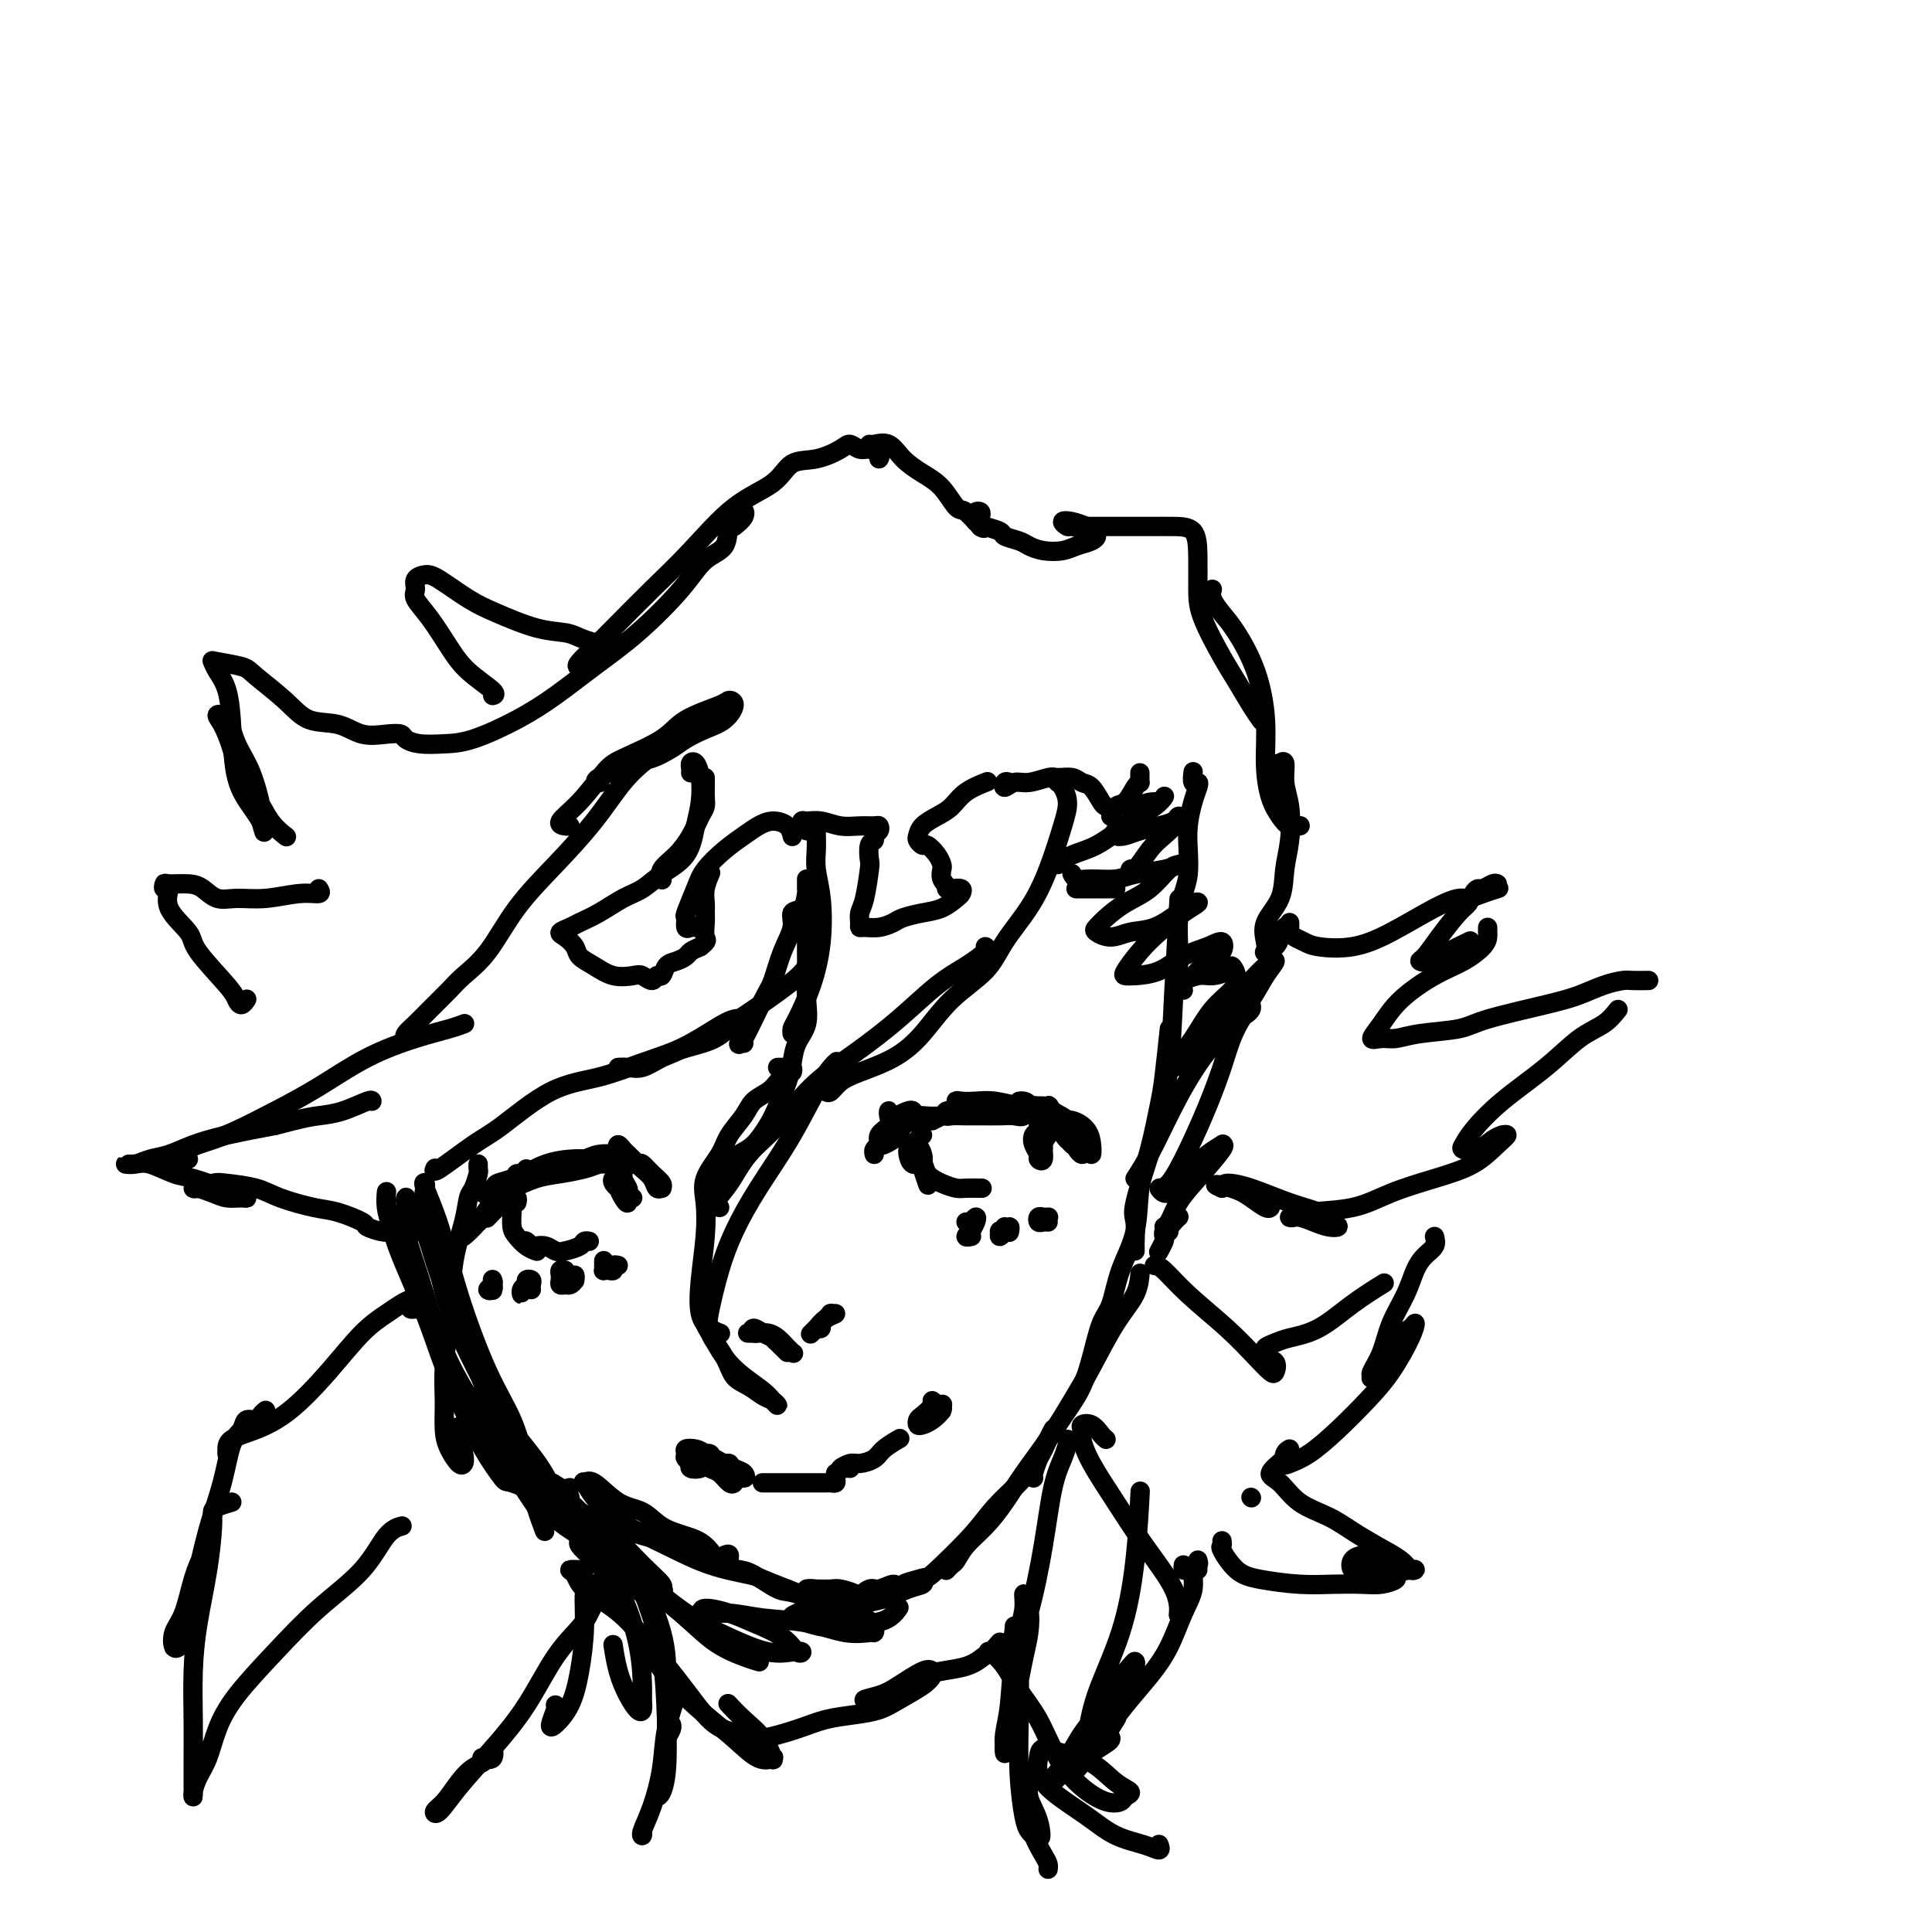 <svg viewBox='0 0 400 400' version='1.1' xmlns='http://www.w3.org/2000/svg' xmlns:xlink='http://www.w3.org/1999/xlink'><g fill='none' stroke='#000000' stroke-width='4' stroke-linecap='round' stroke-linejoin='round'><path d='M83,254c0.139,0.504 0.277,1.008 0,1c-0.277,-0.008 -0.970,-0.528 -1,0c-0.030,0.528 0.602,2.104 1,3c0.398,0.896 0.561,1.111 1,2c0.439,0.889 1.155,2.452 2,5c0.845,2.548 1.820,6.081 3,9c1.180,2.919 2.564,5.226 3,7c0.436,1.774 -0.075,3.016 0,4c0.075,0.984 0.736,1.710 1,2c0.264,0.290 0.132,0.145 0,0'/><path d='M80,247c0.023,-0.246 0.046,-0.493 0,0c-0.046,0.493 -0.162,1.724 0,3c0.162,1.276 0.602,2.596 1,4c0.398,1.404 0.755,2.890 2,6c1.245,3.110 3.378,7.843 5,12c1.622,4.157 2.735,7.739 4,11c1.265,3.261 2.684,6.202 4,9c1.316,2.798 2.531,5.454 4,8c1.469,2.546 3.192,4.983 4,6c0.808,1.017 0.701,0.613 2,1c1.299,0.387 4.004,1.566 5,2c0.996,0.434 0.285,0.124 0,0c-0.285,-0.124 -0.142,-0.062 0,0'/><path d='M97,292c-0.010,0.289 -0.019,0.579 0,1c0.019,0.421 0.067,0.975 0,1c-0.067,0.025 -0.249,-0.479 0,0c0.249,0.479 0.930,1.941 2,3c1.070,1.059 2.528,1.715 4,3c1.472,1.285 2.959,3.198 5,5c2.041,1.802 4.636,3.492 7,5c2.364,1.508 4.497,2.833 7,4c2.503,1.167 5.376,2.175 8,3c2.624,0.825 4.999,1.467 7,2c2.001,0.533 3.628,0.956 5,1c1.372,0.044 2.490,-0.292 3,0c0.510,0.292 0.412,1.212 1,2c0.588,0.788 1.863,1.444 2,1c0.137,-0.444 -0.864,-1.989 -2,-3c-1.136,-1.011 -2.409,-1.487 -4,-2c-1.591,-0.513 -3.502,-1.061 -5,-2c-1.498,-0.939 -2.585,-2.268 -4,-3c-1.415,-0.732 -3.159,-0.867 -5,-2c-1.841,-1.133 -3.781,-3.265 -5,-4c-1.219,-0.735 -1.719,-0.073 -2,0c-0.281,0.073 -0.343,-0.442 0,0c0.343,0.442 1.092,1.841 2,3c0.908,1.159 1.977,2.079 3,3c1.023,0.921 2.001,1.843 4,3c1.999,1.157 5.019,2.550 8,4c2.981,1.450 5.923,2.956 9,4c3.077,1.044 6.290,1.627 8,2c1.710,0.373 1.917,0.535 3,1c1.083,0.465 3.041,1.232 5,2'/><path d='M163,329c5.500,2.167 2.750,1.083 0,0'/><path d='M150,322c0.469,-0.198 0.937,-0.396 1,0c0.063,0.396 -0.281,1.385 0,2c0.281,0.615 1.186,0.855 2,1c0.814,0.145 1.537,0.193 3,1c1.463,0.807 3.668,2.371 5,3c1.332,0.629 1.792,0.323 4,1c2.208,0.677 6.164,2.336 8,3c1.836,0.664 1.554,0.332 2,0c0.446,-0.332 1.621,-0.663 2,-1c0.379,-0.337 -0.039,-0.679 0,-1c0.039,-0.321 0.533,-0.622 0,-1c-0.533,-0.378 -2.095,-0.833 -3,-1c-0.905,-0.167 -1.154,-0.046 -2,0c-0.846,0.046 -2.291,0.016 -3,0c-0.709,-0.016 -0.684,-0.017 -1,0c-0.316,0.017 -0.972,0.053 -1,0c-0.028,-0.053 0.574,-0.195 2,0c1.426,0.195 3.677,0.727 6,1c2.323,0.273 4.718,0.288 6,0c1.282,-0.288 1.453,-0.878 2,-1c0.547,-0.122 1.472,0.222 2,0c0.528,-0.222 0.659,-1.012 0,-1c-0.659,0.012 -2.107,0.826 -3,1c-0.893,0.174 -1.230,-0.293 -2,0c-0.770,0.293 -1.971,1.344 -3,2c-1.029,0.656 -1.885,0.915 -2,1c-0.115,0.085 0.513,-0.005 1,0c0.487,0.005 0.835,0.103 2,0c1.165,-0.103 3.147,-0.409 5,-1c1.853,-0.591 3.576,-1.467 5,-2c1.424,-0.533 2.550,-0.724 3,-1c0.450,-0.276 0.225,-0.638 0,-1'/><path d='M191,327c1.181,-0.663 0.135,-0.322 -1,0c-1.135,0.322 -2.358,0.624 -3,1c-0.642,0.376 -0.705,0.826 -1,1c-0.295,0.174 -0.824,0.073 -1,0c-0.176,-0.073 -0.000,-0.118 0,0c0.000,0.118 -0.175,0.399 1,0c1.175,-0.399 3.699,-1.477 5,-2c1.301,-0.523 1.377,-0.492 3,-2c1.623,-1.508 4.791,-4.557 7,-7c2.209,-2.443 3.457,-4.280 5,-6c1.543,-1.720 3.380,-3.323 5,-5c1.620,-1.677 3.022,-3.429 4,-5c0.978,-1.571 1.533,-2.961 2,-4c0.467,-1.039 0.848,-1.725 1,-2c0.152,-0.275 0.076,-0.137 0,0'/><path d='M196,325c-0.092,0.101 -0.185,0.202 0,0c0.185,-0.202 0.646,-0.705 1,-1c0.354,-0.295 0.600,-0.380 1,-1c0.400,-0.620 0.955,-1.776 2,-3c1.045,-1.224 2.579,-2.517 4,-4c1.421,-1.483 2.728,-3.154 4,-5c1.272,-1.846 2.510,-3.865 4,-6c1.490,-2.135 3.233,-4.387 5,-7c1.767,-2.613 3.559,-5.587 5,-8c1.441,-2.413 2.530,-4.265 4,-7c1.470,-2.735 3.322,-6.352 5,-9c1.678,-2.648 3.183,-4.328 4,-6c0.817,-1.672 0.948,-3.335 1,-4c0.052,-0.665 0.026,-0.333 0,0'/><path d='M214,306c-0.079,-0.164 -0.159,-0.328 0,-1c0.159,-0.672 0.556,-1.853 1,-3c0.444,-1.147 0.934,-2.261 2,-4c1.066,-1.739 2.709,-4.104 4,-6c1.291,-1.896 2.231,-3.323 3,-5c0.769,-1.677 1.365,-3.603 2,-6c0.635,-2.397 1.307,-5.265 2,-7c0.693,-1.735 1.407,-2.336 2,-4c0.593,-1.664 1.066,-4.392 2,-7c0.934,-2.608 2.330,-5.097 3,-8c0.670,-2.903 0.614,-6.219 1,-9c0.386,-2.781 1.214,-5.027 2,-8c0.786,-2.973 1.530,-6.673 2,-9c0.470,-2.327 0.665,-3.280 1,-6c0.335,-2.720 0.810,-7.206 1,-9c0.190,-1.794 0.095,-0.897 0,0'/><path d='M235,259c0.006,-0.417 0.011,-0.834 0,-1c-0.011,-0.166 -0.040,-0.079 0,-1c0.040,-0.921 0.147,-2.848 0,-4c-0.147,-1.152 -0.548,-1.527 0,-4c0.548,-2.473 2.045,-7.044 3,-10c0.955,-2.956 1.366,-4.298 2,-7c0.634,-2.702 1.489,-6.766 2,-11c0.511,-4.234 0.676,-8.640 1,-15c0.324,-6.360 0.807,-14.674 1,-18c0.193,-3.326 0.097,-1.663 0,0'/><path d='M245,205c-0.421,-1.123 -0.842,-2.246 -1,-3c-0.158,-0.754 -0.053,-1.137 0,-2c0.053,-0.863 0.053,-2.204 0,-4c-0.053,-1.796 -0.158,-4.047 0,-6c0.158,-1.953 0.581,-3.607 1,-5c0.419,-1.393 0.834,-2.523 1,-4c0.166,-1.477 0.084,-3.300 0,-5c-0.084,-1.700 -0.170,-3.277 0,-5c0.170,-1.723 0.595,-3.594 1,-5c0.405,-1.406 0.788,-2.349 1,-3c0.212,-0.651 0.253,-1.009 0,-1c-0.253,0.009 -0.799,0.387 -1,0c-0.201,-0.387 -0.057,-1.539 0,-2c0.057,-0.461 0.029,-0.230 0,0'/><path d='M184,231c0.017,-0.488 0.034,-0.975 0,-1c-0.034,-0.025 -0.118,0.413 0,1c0.118,0.587 0.438,1.325 0,2c-0.438,0.675 -1.635,1.288 -2,2c-0.365,0.712 0.102,1.522 0,2c-0.102,0.478 -0.774,0.622 -1,1c-0.226,0.378 -0.006,0.989 0,1c0.006,0.011 -0.202,-0.578 0,-1c0.202,-0.422 0.813,-0.676 1,-1c0.187,-0.324 -0.050,-0.720 0,-1c0.050,-0.280 0.388,-0.446 1,-1c0.612,-0.554 1.496,-1.495 2,-2c0.504,-0.505 0.626,-0.574 1,-1c0.374,-0.426 1.000,-1.210 1,-1c-0.000,0.210 -0.627,1.415 -1,2c-0.373,0.585 -0.491,0.551 -1,1c-0.509,0.449 -1.407,1.383 -2,2c-0.593,0.617 -0.879,0.919 -1,1c-0.121,0.081 -0.076,-0.059 0,0c0.076,0.059 0.183,0.317 1,0c0.817,-0.317 2.343,-1.209 3,-2c0.657,-0.791 0.446,-1.482 1,-2c0.554,-0.518 1.873,-0.862 3,-1c1.127,-0.138 2.064,-0.069 3,0'/><path d='M193,232c1.926,-0.858 1.742,-1.001 2,-1c0.258,0.001 0.957,0.148 2,0c1.043,-0.148 2.430,-0.591 3,-1c0.570,-0.409 0.324,-0.785 0,-1c-0.324,-0.215 -0.727,-0.268 -1,0c-0.273,0.268 -0.418,0.856 -1,1c-0.582,0.144 -1.602,-0.158 -2,0c-0.398,0.158 -0.175,0.774 0,1c0.175,0.226 0.301,0.060 1,0c0.699,-0.060 1.969,-0.014 3,0c1.031,0.014 1.822,-0.003 3,0c1.178,0.003 2.744,0.025 4,0c1.256,-0.025 2.203,-0.098 3,0c0.797,0.098 1.443,0.366 2,0c0.557,-0.366 1.026,-1.366 1,-2c-0.026,-0.634 -0.545,-0.901 -1,-1c-0.455,-0.099 -0.844,-0.028 -1,0c-0.156,0.028 -0.078,0.014 0,0'/><path d='M189,230c-0.153,-0.113 -0.307,-0.225 -1,0c-0.693,0.225 -1.927,0.788 -2,1c-0.073,0.212 1.013,0.072 2,0c0.987,-0.072 1.874,-0.076 3,0c1.126,0.076 2.490,0.230 4,0c1.510,-0.230 3.166,-0.846 5,-1c1.834,-0.154 3.845,0.155 6,0c2.155,-0.155 4.455,-0.772 6,-1c1.545,-0.228 2.336,-0.065 3,0c0.664,0.065 1.203,0.031 1,0c-0.203,-0.031 -1.146,-0.061 -2,0c-0.854,0.061 -1.617,0.211 -3,0c-1.383,-0.211 -3.385,-0.785 -5,-1c-1.615,-0.215 -2.842,-0.073 -4,0c-1.158,0.073 -2.247,0.076 -3,0c-0.753,-0.076 -1.171,-0.230 -1,0c0.171,0.230 0.933,0.845 2,1c1.067,0.155 2.441,-0.151 4,0c1.559,0.151 3.303,0.757 4,1c0.697,0.243 0.349,0.121 0,0'/><path d='M216,229c0.141,0.407 0.282,0.814 0,1c-0.282,0.186 -0.987,0.150 -1,0c-0.013,-0.150 0.665,-0.416 1,0c0.335,0.416 0.328,1.513 1,2c0.672,0.487 2.024,0.364 3,1c0.976,0.636 1.575,2.032 2,3c0.425,0.968 0.677,1.507 1,2c0.323,0.493 0.717,0.939 1,1c0.283,0.061 0.455,-0.263 0,-1c-0.455,-0.737 -1.536,-1.886 -2,-3c-0.464,-1.114 -0.310,-2.192 -1,-3c-0.690,-0.808 -2.222,-1.344 -3,-2c-0.778,-0.656 -0.801,-1.431 -1,-1c-0.199,0.431 -0.575,2.068 0,3c0.575,0.932 2.102,1.159 3,2c0.898,0.841 1.167,2.297 2,3c0.833,0.703 2.229,0.654 3,1c0.771,0.346 0.917,1.087 1,1c0.083,-0.087 0.101,-1.003 0,-2c-0.101,-0.997 -0.323,-2.075 -1,-3c-0.677,-0.925 -1.810,-1.698 -3,-2c-1.190,-0.302 -2.438,-0.133 -3,0c-0.562,0.133 -0.439,0.232 0,1c0.439,0.768 1.195,2.207 2,3c0.805,0.793 1.659,0.941 2,1c0.341,0.059 0.171,0.030 0,0'/><path d='M130,240c-0.316,-0.347 -0.633,-0.694 -1,-1c-0.367,-0.306 -0.785,-0.573 -1,-1c-0.215,-0.427 -0.227,-1.016 0,-1c0.227,0.016 0.695,0.637 1,1c0.305,0.363 0.449,0.469 1,1c0.551,0.531 1.511,1.487 2,2c0.489,0.513 0.509,0.583 1,1c0.491,0.417 1.454,1.181 2,2c0.546,0.819 0.677,1.692 1,2c0.323,0.308 0.840,0.051 1,0c0.160,-0.051 -0.036,0.106 0,0c0.036,-0.106 0.305,-0.473 0,-1c-0.305,-0.527 -1.185,-1.213 -2,-2c-0.815,-0.787 -1.564,-1.674 -2,-2c-0.436,-0.326 -0.557,-0.090 -1,0c-0.443,0.090 -1.206,0.034 -2,0c-0.794,-0.034 -1.620,-0.048 -2,0c-0.380,0.048 -0.316,0.156 0,0c0.316,-0.156 0.883,-0.577 1,-1c0.117,-0.423 -0.216,-0.846 0,-1c0.216,-0.154 0.980,-0.037 1,0c0.020,0.037 -0.703,-0.005 -1,0c-0.297,0.005 -0.166,0.058 -1,0c-0.834,-0.058 -2.632,-0.225 -4,0c-1.368,0.225 -2.305,0.844 -3,1c-0.695,0.156 -1.149,-0.150 -2,0c-0.851,0.150 -2.100,0.757 -2,1c0.100,0.243 1.550,0.121 3,0'/><path d='M120,241c0.933,0.004 1.767,0.015 3,0c1.233,-0.015 2.865,-0.056 4,0c1.135,0.056 1.771,0.211 2,0c0.229,-0.211 0.050,-0.787 0,-1c-0.050,-0.213 0.029,-0.065 -1,0c-1.029,0.065 -3.166,0.045 -5,0c-1.834,-0.045 -3.365,-0.117 -5,0c-1.635,0.117 -3.374,0.422 -5,1c-1.626,0.578 -3.139,1.429 -4,2c-0.861,0.571 -1.069,0.862 -1,1c0.069,0.138 0.417,0.125 1,0c0.583,-0.125 1.402,-0.360 3,-1c1.598,-0.640 3.974,-1.685 6,-2c2.026,-0.315 3.702,0.101 5,0c1.298,-0.101 2.217,-0.717 3,-1c0.783,-0.283 1.428,-0.231 1,0c-0.428,0.231 -1.930,0.643 -3,1c-1.070,0.357 -1.707,0.660 -3,1c-1.293,0.340 -3.242,0.719 -5,1c-1.758,0.281 -3.325,0.465 -5,1c-1.675,0.535 -3.457,1.422 -5,2c-1.543,0.578 -2.848,0.846 -4,1c-1.152,0.154 -2.152,0.195 -2,0c0.152,-0.195 1.455,-0.625 2,-1c0.545,-0.375 0.333,-0.694 1,-1c0.667,-0.306 2.215,-0.599 3,-1c0.785,-0.401 0.808,-0.912 1,-1c0.192,-0.088 0.552,0.245 1,0c0.448,-0.245 0.985,-1.070 1,-1c0.015,0.070 -0.493,1.035 -1,2'/><path d='M108,244c0.377,-0.200 -1.679,0.800 -3,2c-1.321,1.200 -1.905,2.600 -3,4c-1.095,1.400 -2.701,2.799 -4,4c-1.299,1.201 -2.290,2.202 -2,2c0.290,-0.202 1.860,-1.607 3,-3c1.140,-1.393 1.848,-2.774 3,-4c1.152,-1.226 2.748,-2.299 4,-3c1.252,-0.701 2.160,-1.032 2,-1c-0.160,0.032 -1.388,0.426 -2,1c-0.612,0.574 -0.607,1.329 -1,2c-0.393,0.671 -1.183,1.258 -2,2c-0.817,0.742 -1.662,1.641 -2,2c-0.338,0.359 -0.169,0.180 0,0'/><path d='M155,276c-0.178,-0.004 -0.357,-0.009 0,0c0.357,0.009 1.248,0.031 2,0c0.752,-0.031 1.363,-0.114 2,0c0.637,0.114 1.298,0.425 2,1c0.702,0.575 1.445,1.415 2,2c0.555,0.585 0.921,0.914 1,1c0.079,0.086 -0.128,-0.072 0,0c0.128,0.072 0.591,0.374 0,0c-0.591,-0.374 -2.237,-1.425 -3,-2c-0.763,-0.575 -0.644,-0.673 -1,-1c-0.356,-0.327 -1.189,-0.883 -2,-1c-0.811,-0.117 -1.602,0.206 -2,0c-0.398,-0.206 -0.405,-0.942 0,-1c0.405,-0.058 1.223,0.563 2,1c0.777,0.437 1.515,0.692 2,1c0.485,0.308 0.718,0.670 1,1c0.282,0.330 0.614,0.627 1,1c0.386,0.373 0.824,0.821 1,1c0.176,0.179 0.088,0.090 0,0'/><path d='M169,275c0.444,0.091 0.888,0.182 1,0c0.112,-0.182 -0.108,-0.638 0,-1c0.108,-0.362 0.545,-0.631 1,-1c0.455,-0.369 0.928,-0.839 1,-1c0.072,-0.161 -0.258,-0.015 0,0c0.258,0.015 1.103,-0.102 1,0c-0.103,0.102 -1.154,0.421 -2,1c-0.846,0.579 -1.488,1.416 -2,2c-0.512,0.584 -0.895,0.914 -1,1c-0.105,0.086 0.067,-0.072 0,0c-0.067,0.072 -0.371,0.373 0,0c0.371,-0.373 1.419,-1.420 2,-2c0.581,-0.580 0.695,-0.695 1,-1c0.305,-0.305 0.801,-0.802 1,-1c0.199,-0.198 0.099,-0.099 0,0'/><path d='M173,307c-0.002,-0.287 -0.004,-0.574 0,-1c0.004,-0.426 0.014,-0.990 0,-1c-0.014,-0.010 -0.052,0.533 0,1c0.052,0.467 0.195,0.857 0,1c-0.195,0.143 -0.726,0.038 -1,0c-0.274,-0.038 -0.289,-0.010 -1,0c-0.711,0.010 -2.117,0.003 -3,0c-0.883,-0.003 -1.242,-0.001 -2,0c-0.758,0.001 -1.914,0.000 -3,0c-1.086,-0.000 -2.100,-0.000 -3,0c-0.900,0.000 -1.686,0.000 -2,0c-0.314,-0.000 -0.157,-0.000 0,0'/><path d='M147,303c0.634,0.300 1.268,0.599 2,1c0.732,0.401 1.563,0.903 2,1c0.437,0.097 0.479,-0.212 1,0c0.521,0.212 1.520,0.947 2,1c0.480,0.053 0.441,-0.574 0,-1c-0.441,-0.426 -1.285,-0.651 -2,-1c-0.715,-0.349 -1.300,-0.822 -2,-1c-0.700,-0.178 -1.517,-0.060 -2,0c-0.483,0.060 -0.634,0.062 -1,0c-0.366,-0.062 -0.946,-0.188 -1,0c-0.054,0.188 0.417,0.689 1,1c0.583,0.311 1.278,0.430 2,1c0.722,0.570 1.471,1.590 2,2c0.529,0.410 0.840,0.208 1,0c0.160,-0.208 0.171,-0.423 0,-1c-0.171,-0.577 -0.523,-1.514 -1,-2c-0.477,-0.486 -1.080,-0.519 -2,-1c-0.920,-0.481 -2.157,-1.408 -3,-2c-0.843,-0.592 -1.291,-0.848 -2,-1c-0.709,-0.152 -1.677,-0.199 -2,0c-0.323,0.199 -0.001,0.645 0,1c0.001,0.355 -0.319,0.621 0,1c0.319,0.379 1.278,0.871 2,1c0.722,0.129 1.206,-0.106 2,0c0.794,0.106 1.897,0.553 3,1'/><path d='M149,304c1.526,0.683 1.842,0.390 2,0c0.158,-0.390 0.160,-0.876 0,-1c-0.160,-0.124 -0.481,0.113 -1,0c-0.519,-0.113 -1.235,-0.578 -2,-1c-0.765,-0.422 -1.580,-0.803 -2,-1c-0.420,-0.197 -0.446,-0.210 -1,0c-0.554,0.210 -1.638,0.642 -2,1c-0.362,0.358 -0.002,0.643 0,1c0.002,0.357 -0.352,0.785 0,1c0.352,0.215 1.411,0.215 2,0c0.589,-0.215 0.708,-0.646 1,-1c0.292,-0.354 0.759,-0.631 1,-1c0.241,-0.369 0.257,-0.830 0,-1c-0.257,-0.170 -0.788,-0.049 -1,0c-0.212,0.049 -0.106,0.024 0,0'/><path d='M176,304c-0.259,-0.032 -0.518,-0.063 -1,0c-0.482,0.063 -1.186,0.222 -1,0c0.186,-0.222 1.262,-0.823 2,-1c0.738,-0.177 1.136,0.072 2,0c0.864,-0.072 2.193,-0.464 3,-1c0.807,-0.536 1.093,-1.216 2,-2c0.907,-0.784 2.437,-1.673 3,-2c0.563,-0.327 0.161,-0.094 0,0c-0.161,0.094 -0.080,0.047 0,0'/><path d='M194,292c0.127,-0.294 0.255,-0.587 0,-1c-0.255,-0.413 -0.892,-0.944 -1,-1c-0.108,-0.056 0.313,0.364 0,1c-0.313,0.636 -1.360,1.489 -2,2c-0.640,0.511 -0.871,0.680 -1,1c-0.129,0.320 -0.154,0.790 0,1c0.154,0.210 0.488,0.159 1,0c0.512,-0.159 1.203,-0.427 2,-1c0.797,-0.573 1.701,-1.450 2,-2c0.299,-0.550 -0.008,-0.774 0,-1c0.008,-0.226 0.331,-0.455 0,0c-0.331,0.455 -1.314,1.595 -2,2c-0.686,0.405 -1.073,0.074 -1,0c0.073,-0.074 0.608,0.110 1,0c0.392,-0.110 0.641,-0.514 1,-1c0.359,-0.486 0.827,-1.054 1,-1c0.173,0.054 0.049,0.730 0,1c-0.049,0.270 -0.025,0.135 0,0'/><path d='M107,249c0.113,-0.400 0.227,-0.800 0,-1c-0.227,-0.200 -0.793,-0.202 -1,0c-0.207,0.202 -0.053,0.606 0,1c0.053,0.394 0.006,0.778 0,1c-0.006,0.222 0.030,0.284 0,1c-0.030,0.716 -0.127,2.087 0,3c0.127,0.913 0.477,1.368 1,2c0.523,0.632 1.218,1.439 2,2c0.782,0.561 1.652,0.874 2,1c0.348,0.126 0.174,0.063 0,0'/><path d='M108,257c0.327,-0.111 0.654,-0.222 1,0c0.346,0.222 0.710,0.778 1,1c0.290,0.222 0.505,0.109 1,0c0.495,-0.109 1.270,-0.215 2,0c0.730,0.215 1.415,0.751 2,1c0.585,0.249 1.071,0.210 2,0c0.929,-0.210 2.301,-0.592 3,-1c0.699,-0.408 0.727,-0.840 1,-1c0.273,-0.160 0.792,-0.046 1,0c0.208,0.046 0.104,0.023 0,0'/><path d='M128,244c-0.391,-0.079 -0.781,-0.159 -1,0c-0.219,0.159 -0.265,0.556 0,1c0.265,0.444 0.841,0.935 1,1c0.159,0.065 -0.100,-0.296 0,0c0.100,0.296 0.559,1.250 1,2c0.441,0.750 0.865,1.296 1,1c0.135,-0.296 -0.017,-1.432 0,-2c0.017,-0.568 0.203,-0.566 0,-1c-0.203,-0.434 -0.797,-1.304 -1,-2c-0.203,-0.696 -0.016,-1.220 0,-1c0.016,0.220 -0.140,1.183 0,2c0.140,0.817 0.576,1.489 1,2c0.424,0.511 0.835,0.860 1,1c0.165,0.140 0.082,0.070 0,0'/><path d='M191,235c-0.431,0.297 -0.861,0.595 -1,1c-0.139,0.405 0.014,0.918 0,1c-0.014,0.082 -0.196,-0.268 0,0c0.196,0.268 0.771,1.155 1,2c0.229,0.845 0.113,1.649 0,2c-0.113,0.351 -0.223,0.248 0,1c0.223,0.752 0.778,2.358 1,3c0.222,0.642 0.111,0.321 0,0'/><path d='M188,237c0.015,0.373 0.030,0.747 0,1c-0.030,0.253 -0.105,0.386 0,1c0.105,0.614 0.388,1.709 1,2c0.612,0.291 1.552,-0.223 2,0c0.448,0.223 0.404,1.184 1,2c0.596,0.816 1.831,1.487 3,2c1.169,0.513 2.272,0.870 3,1c0.728,0.130 1.081,0.035 2,0c0.919,-0.035 2.406,-0.010 3,0c0.594,0.010 0.297,0.005 0,0'/><path d='M215,232c-0.028,0.327 -0.056,0.655 0,1c0.056,0.345 0.196,0.708 0,1c-0.196,0.292 -0.728,0.511 -1,1c-0.272,0.489 -0.284,1.246 0,2c0.284,0.754 0.864,1.506 1,2c0.136,0.494 -0.173,0.731 0,1c0.173,0.269 0.827,0.572 1,0c0.173,-0.572 -0.136,-2.017 0,-3c0.136,-0.983 0.716,-1.503 1,-2c0.284,-0.497 0.272,-0.970 0,-1c-0.272,-0.030 -0.805,0.384 -1,1c-0.195,0.616 -0.053,1.435 0,2c0.053,0.565 0.015,0.876 0,1c-0.015,0.124 -0.008,0.062 0,0'/><path d='M102,265c-0.038,-0.086 -0.077,-0.171 0,0c0.077,0.171 0.269,0.600 0,1c-0.269,0.400 -1.000,0.773 -1,1c0.000,0.227 0.732,0.308 1,0c0.268,-0.308 0.072,-1.006 0,-1c-0.072,0.006 -0.021,0.716 0,1c0.021,0.284 0.010,0.142 0,0'/><path d='M109,266c-0.431,0.285 -0.863,0.570 -1,1c-0.137,0.430 0.020,1.004 0,1c-0.020,-0.004 -0.215,-0.587 0,-1c0.215,-0.413 0.842,-0.657 1,-1c0.158,-0.343 -0.154,-0.785 0,-1c0.154,-0.215 0.773,-0.202 1,0c0.227,0.202 0.061,0.593 0,1c-0.061,0.407 -0.017,0.831 0,1c0.017,0.169 0.009,0.085 0,0'/><path d='M117,263c-0.421,-0.091 -0.842,-0.182 -1,0c-0.158,0.182 -0.054,0.638 0,1c0.054,0.362 0.057,0.630 0,1c-0.057,0.370 -0.173,0.840 0,1c0.173,0.160 0.635,0.008 1,0c0.365,-0.008 0.634,0.128 1,0c0.366,-0.128 0.830,-0.519 1,-1c0.170,-0.481 0.046,-1.053 0,-1c-0.046,0.053 -0.013,0.729 0,1c0.013,0.271 0.007,0.135 0,0'/><path d='M125,261c-0.006,0.310 -0.012,0.620 0,1c0.012,0.380 0.041,0.830 0,1c-0.041,0.170 -0.151,0.060 0,0c0.151,-0.060 0.563,-0.068 1,0c0.438,0.068 0.901,0.214 1,0c0.099,-0.214 -0.166,-0.788 0,-1c0.166,-0.212 0.762,-0.060 1,0c0.238,0.060 0.119,0.030 0,0'/><path d='M200,253c0.318,0.127 0.637,0.253 1,0c0.363,-0.253 0.772,-0.887 1,-1c0.228,-0.113 0.275,0.295 0,1c-0.275,0.705 -0.872,1.705 -1,2c-0.128,0.295 0.213,-0.117 0,0c-0.213,0.117 -0.980,0.762 -1,1c-0.020,0.238 0.709,0.068 1,0c0.291,-0.068 0.146,-0.034 0,0'/><path d='M208,254c0.116,0.412 0.231,0.824 0,1c-0.231,0.176 -0.809,0.115 -1,0c-0.191,-0.115 0.005,-0.284 0,0c-0.005,0.284 -0.212,1.022 0,1c0.212,-0.022 0.841,-0.805 1,-1c0.159,-0.195 -0.154,0.196 0,0c0.154,-0.196 0.773,-0.980 1,-1c0.227,-0.020 0.061,0.726 0,1c-0.061,0.274 -0.017,0.078 0,0c0.017,-0.078 0.009,-0.039 0,0'/><path d='M217,252c0.085,-0.008 0.169,-0.016 0,0c-0.169,0.016 -0.592,0.057 -1,0c-0.408,-0.057 -0.803,-0.211 -1,0c-0.197,0.211 -0.197,0.789 0,1c0.197,0.211 0.592,0.057 1,0c0.408,-0.057 0.831,-0.016 1,0c0.169,0.016 0.085,0.008 0,0'/><path d='M169,170c0.002,0.264 0.004,0.527 0,1c-0.004,0.473 -0.014,1.155 0,2c0.014,0.845 0.051,1.854 0,3c-0.051,1.146 -0.192,2.429 0,4c0.192,1.571 0.717,3.429 1,6c0.283,2.571 0.325,5.855 0,9c-0.325,3.145 -1.015,6.149 -2,9c-0.985,2.851 -2.264,5.548 -3,7c-0.736,1.452 -0.929,1.660 -1,2c-0.071,0.340 -0.020,0.811 0,1c0.020,0.189 0.010,0.094 0,0'/><path d='M167,182c-0.000,0.308 -0.000,0.616 0,1c0.000,0.384 0.000,0.843 0,1c-0.000,0.157 -0.000,0.011 0,0c0.000,-0.011 0.000,0.113 0,1c-0.000,0.887 -0.001,2.536 0,4c0.001,1.464 0.002,2.744 0,4c-0.002,1.256 -0.007,2.488 0,4c0.007,1.512 0.027,3.303 0,5c-0.027,1.697 -0.100,3.299 0,5c0.100,1.701 0.375,3.501 0,5c-0.375,1.499 -1.398,2.696 -2,4c-0.602,1.304 -0.783,2.713 -1,4c-0.217,1.287 -0.470,2.452 -1,4c-0.530,1.548 -1.338,3.480 -2,5c-0.662,1.520 -1.179,2.629 -2,4c-0.821,1.371 -1.947,3.005 -3,4c-1.053,0.995 -2.034,1.352 -3,2c-0.966,0.648 -1.919,1.586 -3,3c-1.081,1.414 -2.291,3.304 -3,4c-0.709,0.696 -0.917,0.199 -1,0c-0.083,-0.199 -0.042,-0.099 0,0'/><path d='M161,221c0.339,-0.009 0.677,-0.018 1,0c0.323,0.018 0.630,0.063 1,0c0.370,-0.063 0.802,-0.235 1,0c0.198,0.235 0.162,0.877 0,1c-0.162,0.123 -0.451,-0.274 -1,0c-0.549,0.274 -1.359,1.220 -2,2c-0.641,0.780 -1.115,1.393 -2,2c-0.885,0.607 -2.182,1.207 -3,2c-0.818,0.793 -1.158,1.778 -2,3c-0.842,1.222 -2.186,2.683 -3,4c-0.814,1.317 -1.097,2.492 -2,4c-0.903,1.508 -2.425,3.348 -3,5c-0.575,1.652 -0.201,3.115 0,5c0.201,1.885 0.229,4.194 0,7c-0.229,2.806 -0.716,6.111 -1,9c-0.284,2.889 -0.365,5.362 0,7c0.365,1.638 1.175,2.441 2,3c0.825,0.559 1.664,0.874 2,1c0.336,0.126 0.168,0.063 0,0'/><path d='M146,271c-0.003,0.476 -0.007,0.952 0,1c0.007,0.048 0.024,-0.332 0,0c-0.024,0.332 -0.088,1.377 0,2c0.088,0.623 0.327,0.825 1,2c0.673,1.175 1.778,3.325 3,5c1.222,1.675 2.560,2.876 4,4c1.440,1.124 2.983,2.169 4,3c1.017,0.831 1.507,1.446 2,2c0.493,0.554 0.987,1.048 1,1c0.013,-0.048 -0.456,-0.637 -1,-1c-0.544,-0.363 -1.162,-0.501 -2,-1c-0.838,-0.499 -1.897,-1.358 -3,-2c-1.103,-0.642 -2.252,-1.068 -3,-2c-0.748,-0.932 -1.097,-2.371 -2,-4c-0.903,-1.629 -2.362,-3.449 -3,-5c-0.638,-1.551 -0.455,-2.832 0,-5c0.455,-2.168 1.181,-5.224 2,-8c0.819,-2.776 1.729,-5.273 3,-8c1.271,-2.727 2.901,-5.684 5,-9c2.099,-3.316 4.666,-6.992 7,-11c2.334,-4.008 4.436,-8.348 6,-11c1.564,-2.652 2.590,-3.615 3,-4c0.410,-0.385 0.205,-0.193 0,0'/><path d='M149,250c-0.679,-0.117 -1.357,-0.234 -1,-1c0.357,-0.766 1.751,-2.180 3,-4c1.249,-1.820 2.354,-4.045 4,-6c1.646,-1.955 3.832,-3.639 6,-6c2.168,-2.361 4.319,-5.398 7,-8c2.681,-2.602 5.893,-4.771 9,-7c3.107,-2.229 6.111,-4.520 9,-7c2.889,-2.480 5.664,-5.148 8,-7c2.336,-1.852 4.234,-2.888 6,-4c1.766,-1.112 3.398,-2.299 4,-3c0.602,-0.701 0.172,-0.914 0,-1c-0.172,-0.086 -0.086,-0.043 0,0'/><path d='M171,226c0.271,0.183 0.542,0.365 1,0c0.458,-0.365 1.102,-1.279 2,-2c0.898,-0.721 2.050,-1.251 4,-2c1.950,-0.749 4.698,-1.717 7,-3c2.302,-1.283 4.159,-2.882 6,-5c1.841,-2.118 3.665,-4.754 6,-7c2.335,-2.246 5.182,-4.102 7,-6c1.818,-1.898 2.607,-3.838 4,-6c1.393,-2.162 3.389,-4.548 5,-7c1.611,-2.452 2.835,-4.971 4,-8c1.165,-3.029 2.270,-6.566 3,-9c0.730,-2.434 1.085,-3.763 1,-5c-0.085,-1.237 -0.610,-2.383 -1,-3c-0.390,-0.617 -0.643,-0.705 -1,-1c-0.357,-0.295 -0.816,-0.799 -1,-1c-0.184,-0.201 -0.092,-0.101 0,0'/><path d='M219,179c0.839,-0.712 1.679,-1.424 3,-2c1.321,-0.576 3.125,-1.016 5,-2c1.875,-0.984 3.822,-2.511 6,-4c2.178,-1.489 4.586,-2.939 6,-4c1.414,-1.061 1.832,-1.732 2,-2c0.168,-0.268 0.084,-0.134 0,0'/><path d='M240,166c-1.408,-0.008 -2.817,-0.015 -4,1c-1.183,1.015 -2.141,3.054 -3,4c-0.859,0.946 -1.619,0.800 -2,1c-0.381,0.200 -0.383,0.744 0,1c0.383,0.256 1.149,0.222 2,0c0.851,-0.222 1.786,-0.633 3,-1c1.214,-0.367 2.709,-0.692 4,-1c1.291,-0.308 2.380,-0.601 3,-1c0.620,-0.399 0.773,-0.905 1,-1c0.227,-0.095 0.529,0.219 0,1c-0.529,0.781 -1.889,2.027 -3,3c-1.111,0.973 -1.972,1.672 -3,3c-1.028,1.328 -2.223,3.284 -3,4c-0.777,0.716 -1.136,0.192 -1,0c0.136,-0.192 0.767,-0.052 1,0c0.233,0.052 0.066,0.015 0,0c-0.066,-0.015 -0.033,-0.007 0,0'/><path d='M231,184c0.016,0.000 0.032,0.000 -1,0c-1.032,0.000 -3.112,0.000 -4,0c-0.888,0.000 -0.585,0.000 -1,0c-0.415,0.000 -1.547,0.000 -2,0c-0.453,0.000 -0.226,0.000 0,0'/><path d='M222,181c-0.057,-0.115 -0.114,-0.230 0,0c0.114,0.230 0.400,0.805 1,1c0.600,0.195 1.513,0.010 3,0c1.487,-0.010 3.548,0.155 5,0c1.452,-0.155 2.293,-0.630 4,-1c1.707,-0.370 4.278,-0.636 6,-1c1.722,-0.364 2.593,-0.824 3,-1c0.407,-0.176 0.348,-0.066 0,0c-0.348,0.066 -0.986,0.087 -2,1c-1.014,0.913 -2.403,2.716 -4,4c-1.597,1.284 -3.400,2.047 -5,3c-1.600,0.953 -2.996,2.094 -4,3c-1.004,0.906 -1.617,1.576 -2,2c-0.383,0.424 -0.535,0.602 0,1c0.535,0.398 1.757,1.017 3,1c1.243,-0.017 2.507,-0.671 4,-1c1.493,-0.329 3.216,-0.332 5,-1c1.784,-0.668 3.629,-1.999 5,-3c1.371,-1.001 2.268,-1.672 3,-2c0.732,-0.328 1.299,-0.312 1,0c-0.299,0.312 -1.464,0.921 -3,2c-1.536,1.079 -3.441,2.629 -5,4c-1.559,1.371 -2.771,2.562 -4,4c-1.229,1.438 -2.476,3.122 -3,4c-0.524,0.878 -0.324,0.951 0,1c0.324,0.049 0.774,0.074 2,0c1.226,-0.074 3.230,-0.248 5,-1c1.770,-0.752 3.306,-2.083 5,-3c1.694,-0.917 3.547,-1.421 5,-2c1.453,-0.579 2.507,-1.233 3,-1c0.493,0.233 0.427,1.352 0,2c-0.427,0.648 -1.213,0.824 -2,1'/><path d='M251,198c-0.971,1.104 -2.399,2.363 -3,3c-0.601,0.637 -0.375,0.652 -1,1c-0.625,0.348 -2.102,1.030 -2,1c0.102,-0.030 1.783,-0.773 3,-1c1.217,-0.227 1.972,0.063 3,0c1.028,-0.063 2.330,-0.480 3,-1c0.670,-0.520 0.707,-1.143 1,-1c0.293,0.143 0.843,1.053 1,2c0.157,0.947 -0.077,1.932 -1,3c-0.923,1.068 -2.533,2.218 -4,4c-1.467,1.782 -2.792,4.196 -4,6c-1.208,1.804 -2.301,2.998 -3,4c-0.699,1.002 -1.006,1.812 -1,2c0.006,0.188 0.325,-0.244 1,-1c0.675,-0.756 1.706,-1.834 3,-3c1.294,-1.166 2.849,-2.419 4,-4c1.151,-1.581 1.897,-3.488 3,-5c1.103,-1.512 2.564,-2.628 4,-4c1.436,-1.372 2.847,-2.998 4,-4c1.153,-1.002 2.046,-1.378 2,-1c-0.046,0.378 -1.032,1.510 -2,3c-0.968,1.490 -1.917,3.338 -3,5c-1.083,1.662 -2.300,3.139 -4,5c-1.700,1.861 -3.884,4.106 -6,7c-2.116,2.894 -4.164,6.439 -6,10c-1.836,3.561 -3.461,7.140 -5,10c-1.539,2.860 -2.991,5.001 -3,5c-0.009,-0.001 1.426,-2.143 2,-3c0.574,-0.857 0.287,-0.428 0,0'/><path d='M259,208c0.096,0.317 0.192,0.633 0,1c-0.192,0.367 -0.673,0.783 -1,1c-0.327,0.217 -0.502,0.235 -1,1c-0.498,0.765 -1.319,2.276 -2,4c-0.681,1.724 -1.220,3.662 -2,6c-0.780,2.338 -1.800,5.075 -3,8c-1.200,2.925 -2.580,6.037 -4,9c-1.420,2.963 -2.879,5.776 -4,7c-1.121,1.224 -1.904,0.858 -2,1c-0.096,0.142 0.494,0.791 1,1c0.506,0.209 0.930,-0.021 2,-1c1.070,-0.979 2.788,-2.709 4,-4c1.212,-1.291 1.917,-2.145 3,-3c1.083,-0.855 2.543,-1.710 3,-2c0.457,-0.290 -0.090,-0.015 0,0c0.090,0.015 0.818,-0.231 0,1c-0.818,1.231 -3.183,3.938 -5,6c-1.817,2.062 -3.087,3.478 -4,5c-0.913,1.522 -1.470,3.150 -2,4c-0.530,0.850 -1.032,0.921 -1,1c0.032,0.079 0.597,0.165 1,0c0.403,-0.165 0.644,-0.580 1,-1c0.356,-0.420 0.827,-0.844 1,-1c0.173,-0.156 0.050,-0.045 0,0c-0.050,0.045 -0.025,0.022 0,0'/><path d='M242,255c-0.415,-0.099 -0.829,-0.198 -1,0c-0.171,0.198 -0.097,0.692 0,1c0.097,0.308 0.219,0.429 0,1c-0.219,0.571 -0.777,1.592 -1,2c-0.223,0.408 -0.112,0.204 0,0'/><path d='M239,262c0.479,0.026 0.958,0.053 2,1c1.042,0.947 2.647,2.816 5,5c2.353,2.184 5.456,4.684 8,7c2.544,2.316 4.530,4.450 6,6c1.470,1.550 2.422,2.518 3,3c0.578,0.482 0.780,0.480 1,0c0.220,-0.480 0.457,-1.438 0,-2c-0.457,-0.562 -1.608,-0.728 -2,-1c-0.392,-0.272 -0.025,-0.651 0,-1c0.025,-0.349 -0.292,-0.669 0,-1c0.292,-0.331 1.193,-0.674 2,-1c0.807,-0.326 1.520,-0.634 3,-1c1.480,-0.366 3.727,-0.789 6,-2c2.273,-1.211 4.574,-3.211 7,-5c2.426,-1.789 4.979,-3.368 6,-4c1.021,-0.632 0.511,-0.316 0,0'/><path d='M297,256c0.176,0.679 0.353,1.359 0,2c-0.353,0.641 -1.235,1.245 -2,2c-0.765,0.755 -1.414,1.663 -2,3c-0.586,1.337 -1.109,3.104 -2,5c-0.891,1.896 -2.149,3.923 -3,6c-0.851,2.077 -1.295,4.205 -2,6c-0.705,1.795 -1.673,3.256 -2,4c-0.327,0.744 -0.015,0.771 0,1c0.015,0.229 -0.269,0.659 0,0c0.269,-0.659 1.091,-2.406 2,-4c0.909,-1.594 1.907,-3.036 3,-4c1.093,-0.964 2.283,-1.449 3,-2c0.717,-0.551 0.963,-1.167 1,-1c0.037,0.167 -0.135,1.116 -1,3c-0.865,1.884 -2.424,4.704 -4,7c-1.576,2.296 -3.168,4.067 -5,6c-1.832,1.933 -3.903,4.028 -6,6c-2.097,1.972 -4.218,3.821 -6,5c-1.782,1.179 -3.223,1.689 -4,2c-0.777,0.311 -0.889,0.424 -1,0c-0.111,-0.424 -0.222,-1.383 0,-2c0.222,-0.617 0.778,-0.890 1,-1c0.222,-0.110 0.111,-0.055 0,0'/><path d='M259,310c0.000,0.000 0.100,0.100 0.1,0.1'/><path d='M266,302c-1.413,1.144 -2.826,2.287 -3,3c-0.174,0.713 0.892,0.995 2,2c1.108,1.005 2.258,2.734 4,4c1.742,1.266 4.077,2.070 6,3c1.923,0.930 3.434,1.987 5,3c1.566,1.013 3.188,1.984 5,3c1.812,1.016 3.814,2.078 5,3c1.186,0.922 1.558,1.705 2,2c0.442,0.295 0.956,0.104 1,0c0.044,-0.104 -0.382,-0.119 -1,0c-0.618,0.119 -1.427,0.373 -2,0c-0.573,-0.373 -0.912,-1.375 -2,-2c-1.088,-0.625 -2.927,-0.875 -4,-1c-1.073,-0.125 -1.379,-0.125 -2,0c-0.621,0.125 -1.558,0.376 -2,1c-0.442,0.624 -0.389,1.620 0,2c0.389,0.380 1.115,0.144 2,0c0.885,-0.144 1.929,-0.196 3,0c1.071,0.196 2.168,0.641 3,1c0.832,0.359 1.398,0.633 1,1c-0.398,0.367 -1.761,0.828 -3,1c-1.239,0.172 -2.354,0.057 -4,0c-1.646,-0.057 -3.822,-0.054 -6,0c-2.178,0.054 -4.359,0.159 -7,0c-2.641,-0.159 -5.741,-0.582 -8,-1c-2.259,-0.418 -3.677,-0.830 -5,-2c-1.323,-1.170 -2.550,-3.097 -3,-4c-0.450,-0.903 -0.121,-0.782 0,-1c0.121,-0.218 0.035,-0.777 0,-1c-0.035,-0.223 -0.017,-0.112 0,0'/><path d='M229,298c-0.257,-0.202 -0.515,-0.404 -1,-1c-0.485,-0.596 -1.198,-1.587 -2,-2c-0.802,-0.413 -1.693,-0.249 -2,0c-0.307,0.249 -0.031,0.583 0,1c0.031,0.417 -0.184,0.918 0,2c0.184,1.082 0.767,2.746 2,5c1.233,2.254 3.115,5.098 5,8c1.885,2.902 3.773,5.864 6,9c2.227,3.136 4.793,6.448 6,9c1.207,2.552 1.056,4.344 1,5c-0.056,0.656 -0.015,0.177 0,0c0.015,-0.177 0.004,-0.050 0,0c-0.004,0.050 -0.002,0.025 0,0'/><path d='M248,325c-0.732,-0.030 -1.464,-0.060 -2,0c-0.536,0.060 -0.875,0.208 -1,0c-0.125,-0.208 -0.036,-0.774 0,-1c0.036,-0.226 0.018,-0.113 0,0'/><path d='M248,323c0.125,0.403 0.249,0.805 0,1c-0.249,0.195 -0.873,0.182 -1,1c-0.127,0.818 0.241,2.468 0,4c-0.241,1.532 -1.092,2.945 -2,5c-0.908,2.055 -1.872,4.753 -3,7c-1.128,2.247 -2.418,4.042 -4,6c-1.582,1.958 -3.455,4.077 -5,6c-1.545,1.923 -2.762,3.649 -4,5c-1.238,1.351 -2.496,2.326 -3,3c-0.504,0.674 -0.254,1.045 0,1c0.254,-0.045 0.511,-0.507 1,-1c0.489,-0.493 1.208,-1.017 2,-2c0.792,-0.983 1.655,-2.424 2,-3c0.345,-0.576 0.173,-0.288 0,0'/><path d='M226,362c-1.084,1.038 -2.169,2.076 -3,3c-0.831,0.924 -1.409,1.734 -2,2c-0.591,0.266 -1.196,-0.012 -1,0c0.196,0.012 1.191,0.316 2,0c0.809,-0.316 1.432,-1.250 2,-2c0.568,-0.750 1.083,-1.316 2,-2c0.917,-0.684 2.237,-1.485 3,-2c0.763,-0.515 0.968,-0.743 1,-1c0.032,-0.257 -0.111,-0.542 -1,0c-0.889,0.542 -2.524,1.910 -4,3c-1.476,1.090 -2.793,1.903 -4,3c-1.207,1.097 -2.305,2.479 -3,3c-0.695,0.521 -0.989,0.182 -1,0c-0.011,-0.182 0.259,-0.209 1,-1c0.741,-0.791 1.954,-2.348 3,-4c1.046,-1.652 1.927,-3.399 3,-5c1.073,-1.601 2.339,-3.055 4,-5c1.661,-1.945 3.717,-4.380 5,-6c1.283,-1.620 1.792,-2.423 2,-3c0.208,-0.577 0.113,-0.926 0,-1c-0.113,-0.074 -0.245,0.128 -1,1c-0.755,0.872 -2.133,2.414 -3,4c-0.867,1.586 -1.224,3.218 -2,5c-0.776,1.782 -1.971,3.716 -3,5c-1.029,1.284 -1.891,1.919 -2,2c-0.109,0.081 0.535,-0.394 1,-2c0.465,-1.606 0.752,-4.345 2,-8c1.248,-3.655 3.458,-8.227 5,-13c1.542,-4.773 2.415,-9.747 3,-15c0.585,-5.253 0.881,-10.787 1,-13c0.119,-2.213 0.059,-1.107 0,0'/><path d='M167,185c-0.184,1.217 -0.367,2.434 -1,3c-0.633,0.566 -1.714,0.481 -2,1c-0.286,0.519 0.225,1.643 0,3c-0.225,1.357 -1.186,2.948 -2,5c-0.814,2.052 -1.482,4.564 -2,6c-0.518,1.436 -0.885,1.796 -2,4c-1.115,2.204 -2.979,6.250 -4,8c-1.021,1.750 -1.198,1.202 -1,1c0.198,-0.202 0.771,-0.058 1,0c0.229,0.058 0.115,0.029 0,0'/><path d='M168,195c0.004,-0.494 0.009,-0.989 0,-1c-0.009,-0.011 -0.031,0.461 0,1c0.031,0.539 0.116,1.143 0,2c-0.116,0.857 -0.434,1.966 -1,3c-0.566,1.034 -1.381,1.994 -4,4c-2.619,2.006 -7.044,5.059 -10,7c-2.956,1.941 -4.443,2.769 -7,4c-2.557,1.231 -6.182,2.865 -9,4c-2.818,1.135 -4.827,1.770 -6,2c-1.173,0.230 -1.508,0.056 -2,0c-0.492,-0.056 -1.141,0.007 -1,0c0.141,-0.007 1.073,-0.084 2,0c0.927,0.084 1.851,0.327 3,0c1.149,-0.327 2.523,-1.226 4,-2c1.477,-0.774 3.056,-1.424 5,-2c1.944,-0.576 4.252,-1.078 6,-2c1.748,-0.922 2.935,-2.262 4,-3c1.065,-0.738 2.007,-0.872 2,-1c-0.007,-0.128 -0.963,-0.249 -2,0c-1.037,0.249 -2.156,0.866 -4,2c-1.844,1.134 -4.415,2.783 -7,4c-2.585,1.217 -5.184,2.003 -8,3c-2.816,0.997 -5.848,2.205 -9,3c-3.152,0.795 -6.424,1.176 -10,3c-3.576,1.824 -7.455,5.091 -10,7c-2.545,1.909 -3.754,2.460 -6,4c-2.246,1.540 -5.528,4.068 -7,5c-1.472,0.932 -1.135,0.266 -1,0c0.135,-0.266 0.067,-0.133 0,0'/><path d='M81,255c-0.503,0.098 -1.005,0.196 -2,0c-0.995,-0.196 -2.482,-0.685 -3,-1c-0.518,-0.315 -0.068,-0.455 -1,-1c-0.932,-0.545 -3.247,-1.494 -5,-2c-1.753,-0.506 -2.944,-0.567 -5,-1c-2.056,-0.433 -4.978,-1.237 -7,-2c-2.022,-0.763 -3.145,-1.486 -5,-2c-1.855,-0.514 -4.443,-0.818 -6,-1c-1.557,-0.182 -2.082,-0.242 -3,0c-0.918,0.242 -2.227,0.787 -3,1c-0.773,0.213 -1.010,0.095 -1,0c0.010,-0.095 0.267,-0.168 1,0c0.733,0.168 1.942,0.578 3,1c1.058,0.422 1.966,0.857 3,1c1.034,0.143 2.194,-0.007 3,0c0.806,0.007 1.256,0.172 1,0c-0.256,-0.172 -1.220,-0.681 -2,-1c-0.780,-0.319 -1.377,-0.450 -3,-1c-1.623,-0.550 -4.272,-1.521 -6,-2c-1.728,-0.479 -2.535,-0.467 -4,-1c-1.465,-0.533 -3.589,-1.610 -5,-2c-1.411,-0.390 -2.108,-0.093 -3,0c-0.892,0.093 -1.980,-0.020 -2,0c-0.020,0.020 1.029,0.171 2,0c0.971,-0.171 1.865,-0.665 3,-1c1.135,-0.335 2.510,-0.513 4,-1c1.490,-0.487 3.093,-1.285 5,-2c1.907,-0.715 4.116,-1.347 7,-2c2.884,-0.653 6.442,-1.326 10,-2'/><path d='M57,233c6.298,-1.662 7.544,-1.818 9,-2c1.456,-0.182 3.122,-0.389 5,-1c1.878,-0.611 3.967,-1.626 5,-2c1.033,-0.374 1.009,-0.107 1,0c-0.009,0.107 -0.005,0.053 0,0'/><path d='M39,240c-0.653,-0.054 -1.305,-0.108 -2,0c-0.695,0.108 -1.431,0.378 -1,0c0.431,-0.378 2.030,-1.405 3,-2c0.970,-0.595 1.312,-0.758 2,-1c0.688,-0.242 1.723,-0.564 3,-1c1.277,-0.436 2.797,-0.988 5,-2c2.203,-1.012 5.090,-2.484 8,-4c2.910,-1.516 5.845,-3.075 9,-5c3.155,-1.925 6.530,-4.215 10,-6c3.470,-1.785 7.033,-3.066 10,-4c2.967,-0.934 5.337,-1.521 7,-2c1.663,-0.479 2.618,-0.851 3,-1c0.382,-0.149 0.191,-0.074 0,0'/><path d='M84,215c-0.164,-0.259 -0.327,-0.519 0,-1c0.327,-0.481 1.146,-1.184 2,-2c0.854,-0.816 1.744,-1.744 3,-3c1.256,-1.256 2.878,-2.839 4,-4c1.122,-1.161 1.744,-1.900 3,-3c1.256,-1.100 3.146,-2.562 5,-5c1.854,-2.438 3.671,-5.852 6,-9c2.329,-3.148 5.171,-6.031 8,-9c2.829,-2.969 5.645,-6.022 8,-9c2.355,-2.978 4.249,-5.879 6,-8c1.751,-2.121 3.357,-3.463 4,-4c0.643,-0.537 0.321,-0.268 0,0'/><path d='M118,171c-0.224,0.036 -0.448,0.072 -1,0c-0.552,-0.072 -1.431,-0.252 -1,-1c0.431,-0.748 2.173,-2.066 4,-4c1.827,-1.934 3.740,-4.486 5,-6c1.260,-1.514 1.867,-1.989 4,-3c2.133,-1.011 5.792,-2.557 8,-4c2.208,-1.443 2.965,-2.783 5,-4c2.035,-1.217 5.346,-2.310 7,-3c1.654,-0.690 1.649,-0.978 2,-1c0.351,-0.022 1.057,0.220 1,1c-0.057,0.780 -0.876,2.097 -2,3c-1.124,0.903 -2.554,1.392 -4,2c-1.446,0.608 -2.907,1.336 -4,2c-1.093,0.664 -1.816,1.264 -3,2c-1.184,0.736 -2.828,1.609 -4,2c-1.172,0.391 -1.871,0.301 -4,1c-2.129,0.699 -5.689,2.188 -7,3c-1.311,0.812 -0.375,0.946 0,1c0.375,0.054 0.187,0.027 0,0'/><path d='M146,161c0.000,0.440 0.001,0.881 0,1c-0.001,0.119 -0.003,-0.083 0,0c0.003,0.083 0.009,0.451 0,1c-0.009,0.549 -0.035,1.280 0,2c0.035,0.720 0.131,1.428 0,2c-0.131,0.572 -0.490,1.008 -1,2c-0.510,0.992 -1.170,2.539 -2,4c-0.830,1.461 -1.831,2.835 -3,4c-1.169,1.165 -2.507,2.121 -3,3c-0.493,0.879 -0.141,1.680 0,2c0.141,0.320 0.070,0.160 0,0'/><path d='M143,160c0.023,-0.325 0.045,-0.650 0,-1c-0.045,-0.350 -0.159,-0.725 0,-1c0.159,-0.275 0.589,-0.450 1,0c0.411,0.450 0.802,1.527 1,3c0.198,1.473 0.202,3.343 0,5c-0.202,1.657 -0.611,3.100 -1,5c-0.389,1.900 -0.757,4.256 -2,6c-1.243,1.744 -3.362,2.877 -5,4c-1.638,1.123 -2.794,2.237 -4,3c-1.206,0.763 -2.461,1.174 -4,2c-1.539,0.826 -3.363,2.066 -5,3c-1.637,0.934 -3.087,1.563 -4,2c-0.913,0.437 -1.291,0.684 -2,1c-0.709,0.316 -1.751,0.703 -2,1c-0.249,0.297 0.295,0.504 1,1c0.705,0.496 1.572,1.282 2,2c0.428,0.718 0.418,1.368 1,2c0.582,0.632 1.756,1.246 3,2c1.244,0.754 2.557,1.648 4,2c1.443,0.352 3.017,0.163 4,0c0.983,-0.163 1.376,-0.299 2,0c0.624,0.299 1.479,1.034 2,1c0.521,-0.034 0.707,-0.835 1,-1c0.293,-0.165 0.694,0.307 1,0c0.306,-0.307 0.519,-1.392 1,-2c0.481,-0.608 1.232,-0.740 2,-1c0.768,-0.260 1.553,-0.647 2,-1c0.447,-0.353 0.556,-0.672 1,-1c0.444,-0.328 1.222,-0.664 2,-1'/><path d='M145,196c1.773,-1.380 1.206,-1.331 1,-2c-0.206,-0.669 -0.052,-2.057 0,-3c0.052,-0.943 -0.000,-1.440 0,-2c0.000,-0.560 0.052,-1.181 0,-2c-0.052,-0.819 -0.206,-1.836 0,-3c0.206,-1.164 0.773,-2.475 1,-3c0.227,-0.525 0.113,-0.262 0,0'/><path d='M144,192c-0.306,-0.062 -0.611,-0.123 -1,0c-0.389,0.123 -0.860,0.431 -1,0c-0.140,-0.431 0.051,-1.603 0,-2c-0.051,-0.397 -0.345,-0.021 0,-1c0.345,-0.979 1.327,-3.312 2,-5c0.673,-1.688 1.036,-2.730 2,-4c0.964,-1.270 2.528,-2.769 4,-4c1.472,-1.231 2.853,-2.193 4,-3c1.147,-0.807 2.059,-1.459 3,-2c0.941,-0.541 1.912,-0.970 3,-1c1.088,-0.030 2.293,0.338 3,1c0.707,0.662 0.916,1.618 1,2c0.084,0.382 0.042,0.191 0,0'/><path d='M167,172c0.110,-0.454 0.220,-0.907 0,-1c-0.220,-0.093 -0.769,0.175 -1,0c-0.231,-0.175 -0.144,-0.793 0,-1c0.144,-0.207 0.347,-0.003 1,0c0.653,0.003 1.758,-0.196 3,0c1.242,0.196 2.621,0.788 4,1c1.379,0.212 2.758,0.046 4,0c1.242,-0.046 2.348,0.030 3,0c0.652,-0.030 0.850,-0.165 1,0c0.150,0.165 0.250,0.629 0,1c-0.250,0.371 -0.851,0.648 -1,1c-0.149,0.352 0.153,0.780 0,1c-0.153,0.220 -0.763,0.233 -1,1c-0.237,0.767 -0.102,2.289 0,3c0.102,0.711 0.171,0.611 0,2c-0.171,1.389 -0.580,4.267 -1,6c-0.420,1.733 -0.850,2.322 -1,3c-0.150,0.678 -0.020,1.447 0,2c0.020,0.553 -0.071,0.891 0,1c0.071,0.109 0.304,-0.013 1,0c0.696,0.013 1.855,0.159 3,0c1.145,-0.159 2.275,-0.624 3,-1c0.725,-0.376 1.045,-0.664 2,-1c0.955,-0.336 2.545,-0.721 4,-1c1.455,-0.279 2.776,-0.453 4,-1c1.224,-0.547 2.353,-1.467 3,-2c0.647,-0.533 0.813,-0.679 1,-1c0.187,-0.321 0.397,-0.817 0,-1c-0.397,-0.183 -1.399,-0.052 -2,0c-0.601,0.052 -0.800,0.026 -1,0'/><path d='M196,184c-0.070,-0.960 -0.743,-1.361 -1,-2c-0.257,-0.639 -0.096,-1.515 0,-2c0.096,-0.485 0.127,-0.578 0,-1c-0.127,-0.422 -0.413,-1.173 -1,-2c-0.587,-0.827 -1.476,-1.730 -2,-2c-0.524,-0.270 -0.681,0.093 -1,0c-0.319,-0.093 -0.798,-0.643 -1,-1c-0.202,-0.357 -0.128,-0.522 0,-1c0.128,-0.478 0.308,-1.270 1,-2c0.692,-0.730 1.895,-1.397 3,-2c1.105,-0.603 2.111,-1.141 3,-2c0.889,-0.859 1.663,-2.039 3,-3c1.337,-0.961 3.239,-1.703 4,-2c0.761,-0.297 0.380,-0.148 0,0'/><path d='M209,162c-0.378,-0.146 -0.757,-0.292 -1,0c-0.243,0.292 -0.351,1.021 0,1c0.351,-0.021 1.162,-0.791 2,-1c0.838,-0.209 1.705,0.144 3,0c1.295,-0.144 3.018,-0.784 4,-1c0.982,-0.216 1.223,-0.009 2,0c0.777,0.009 2.092,-0.180 3,0c0.908,0.180 1.410,0.730 2,1c0.590,0.270 1.268,0.260 2,1c0.732,0.740 1.519,2.229 2,3c0.481,0.771 0.657,0.822 1,1c0.343,0.178 0.855,0.482 1,1c0.145,0.518 -0.077,1.249 0,1c0.077,-0.249 0.451,-1.477 1,-2c0.549,-0.523 1.271,-0.339 2,-1c0.729,-0.661 1.463,-2.167 2,-3c0.537,-0.833 0.876,-0.994 1,-1c0.124,-0.006 0.033,0.143 0,0c-0.033,-0.143 -0.009,-0.577 0,-1c0.009,-0.423 0.003,-0.835 0,-1c-0.003,-0.165 -0.001,-0.082 0,0'/><path d='M204,109c-0.126,0.337 -0.252,0.673 -1,0c-0.748,-0.673 -2.118,-2.357 -3,-3c-0.882,-0.643 -1.274,-0.247 -2,-1c-0.726,-0.753 -1.784,-2.657 -3,-4c-1.216,-1.343 -2.589,-2.125 -4,-3c-1.411,-0.875 -2.862,-1.842 -4,-3c-1.138,-1.158 -1.965,-2.506 -3,-3c-1.035,-0.494 -2.279,-0.133 -3,0c-0.721,0.133 -0.920,0.038 -1,0c-0.080,-0.038 -0.040,-0.019 0,0'/><path d='M182,95c0.180,-0.300 0.360,-0.600 0,-1c-0.360,-0.400 -1.260,-0.898 -2,-1c-0.740,-0.102 -1.321,0.194 -2,0c-0.679,-0.194 -1.455,-0.877 -2,-1c-0.545,-0.123 -0.859,0.315 -2,1c-1.141,0.685 -3.110,1.619 -5,2c-1.890,0.381 -3.700,0.210 -5,1c-1.300,0.790 -2.090,2.542 -4,4c-1.910,1.458 -4.941,2.624 -8,5c-3.059,2.376 -6.147,5.963 -9,9c-2.853,3.037 -5.471,5.522 -8,8c-2.529,2.478 -4.968,4.947 -7,7c-2.032,2.053 -3.658,3.688 -5,5c-1.342,1.312 -2.401,2.300 -3,3c-0.599,0.700 -0.738,1.112 0,1c0.738,-0.112 2.354,-0.746 3,-1c0.646,-0.254 0.323,-0.127 0,0'/><path d='M152,109c0.831,-0.672 1.662,-1.344 2,-2c0.338,-0.656 0.184,-1.297 0,-1c-0.184,0.297 -0.397,1.531 -1,2c-0.603,0.469 -1.596,0.175 -2,1c-0.404,0.825 -0.219,2.771 -1,4c-0.781,1.229 -2.527,1.742 -4,3c-1.473,1.258 -2.672,3.263 -5,6c-2.328,2.737 -5.784,6.208 -9,9c-3.216,2.792 -6.193,4.906 -9,7c-2.807,2.094 -5.444,4.170 -8,6c-2.556,1.830 -5.032,3.416 -8,5c-2.968,1.584 -6.429,3.167 -9,4c-2.571,0.833 -4.251,0.916 -6,1c-1.749,0.084 -3.566,0.168 -5,0c-1.434,-0.168 -2.485,-0.588 -3,-1c-0.515,-0.412 -0.493,-0.815 -1,-1c-0.507,-0.185 -1.543,-0.151 -3,0c-1.457,0.151 -3.336,0.419 -5,0c-1.664,-0.419 -3.114,-1.527 -5,-2c-1.886,-0.473 -4.208,-0.312 -6,-1c-1.792,-0.688 -3.055,-2.224 -5,-4c-1.945,-1.776 -4.572,-3.791 -6,-5c-1.428,-1.209 -1.658,-1.611 -3,-2c-1.342,-0.389 -3.796,-0.766 -5,-1c-1.204,-0.234 -1.159,-0.325 -1,0c0.159,0.325 0.430,1.066 1,2c0.570,0.934 1.437,2.060 2,4c0.563,1.940 0.821,4.695 1,8c0.179,3.305 0.279,7.159 1,10c0.721,2.841 2.063,4.669 3,6c0.937,1.331 1.468,2.166 2,3'/><path d='M54,170c1.371,4.907 0.299,0.674 0,-1c-0.299,-1.674 0.175,-0.789 0,-2c-0.175,-1.211 -0.997,-4.517 -2,-7c-1.003,-2.483 -2.186,-4.144 -3,-6c-0.814,-1.856 -1.261,-3.907 -2,-5c-0.739,-1.093 -1.772,-1.228 -2,-1c-0.228,0.228 0.350,0.819 1,2c0.650,1.181 1.373,2.951 2,5c0.627,2.049 1.160,4.378 2,6c0.840,1.622 1.988,2.538 3,4c1.012,1.462 1.888,3.471 3,5c1.112,1.529 2.461,2.580 3,3c0.539,0.420 0.270,0.210 0,0'/><path d='M66,184c0.282,0.454 0.564,0.908 0,1c-0.564,0.092 -1.975,-0.178 -4,0c-2.025,0.178 -4.666,0.804 -7,1c-2.334,0.196 -4.363,-0.038 -6,0c-1.637,0.038 -2.883,0.349 -4,0c-1.117,-0.349 -2.104,-1.357 -3,-2c-0.896,-0.643 -1.699,-0.921 -3,-1c-1.301,-0.079 -3.099,0.042 -4,0c-0.901,-0.042 -0.906,-0.247 -1,0c-0.094,0.247 -0.276,0.947 0,1c0.276,0.053 1.009,-0.540 1,0c-0.009,0.540 -0.760,2.214 0,4c0.760,1.786 3.029,3.685 4,5c0.971,1.315 0.642,2.047 2,4c1.358,1.953 4.403,5.125 6,7c1.597,1.875 1.748,2.451 2,3c0.252,0.549 0.606,1.071 1,1c0.394,-0.071 0.827,-0.735 1,-1c0.173,-0.265 0.087,-0.133 0,0'/><path d='M128,133c-1.117,-0.023 -2.234,-0.046 -3,0c-0.766,0.046 -1.180,0.161 -2,0c-0.820,-0.161 -2.047,-0.597 -3,-1c-0.953,-0.403 -1.631,-0.773 -3,-1c-1.369,-0.227 -3.430,-0.310 -6,-1c-2.570,-0.690 -5.649,-1.987 -8,-3c-2.351,-1.013 -3.974,-1.743 -6,-3c-2.026,-1.257 -4.454,-3.040 -6,-4c-1.546,-0.960 -2.210,-1.099 -3,-1c-0.790,0.099 -1.706,0.434 -2,1c-0.294,0.566 0.033,1.364 0,2c-0.033,0.636 -0.424,1.109 0,2c0.424,0.891 1.665,2.200 3,4c1.335,1.800 2.764,4.090 4,6c1.236,1.910 2.280,3.440 4,5c1.720,1.560 4.117,3.151 5,4c0.883,0.849 0.252,0.957 0,1c-0.252,0.043 -0.126,0.022 0,0'/><path d='M203,109c-0.002,0.091 -0.004,0.181 0,0c0.004,-0.181 0.016,-0.634 0,-1c-0.016,-0.366 -0.058,-0.644 0,-1c0.058,-0.356 0.216,-0.790 0,-1c-0.216,-0.210 -0.805,-0.196 -1,0c-0.195,0.196 0.005,0.575 0,1c-0.005,0.425 -0.215,0.898 0,1c0.215,0.102 0.853,-0.166 1,0c0.147,0.166 -0.198,0.765 0,1c0.198,0.235 0.939,0.104 1,0c0.061,-0.104 -0.556,-0.183 0,0c0.556,0.183 2.286,0.627 3,1c0.714,0.373 0.410,0.675 1,1c0.590,0.325 2.072,0.672 3,1c0.928,0.328 1.302,0.635 2,1c0.698,0.365 1.719,0.787 3,1c1.281,0.213 2.823,0.215 4,0c1.177,-0.215 1.989,-0.649 3,-1c1.011,-0.351 2.222,-0.620 3,-1c0.778,-0.380 1.124,-0.871 1,-1c-0.124,-0.129 -0.718,0.106 -1,0c-0.282,-0.106 -0.253,-0.551 -1,-1c-0.747,-0.449 -2.272,-0.902 -3,-1c-0.728,-0.098 -0.659,0.159 -1,0c-0.341,-0.159 -1.092,-0.735 -1,-1c0.092,-0.265 1.026,-0.219 2,0c0.974,0.219 1.987,0.609 3,1'/><path d='M225,109c1.191,0.000 2.669,0.000 4,0c1.331,-0.000 2.514,-0.001 4,0c1.486,0.001 3.274,0.005 5,0c1.726,-0.005 3.391,-0.018 5,0c1.609,0.018 3.162,0.066 4,1c0.838,0.934 0.962,2.755 1,5c0.038,2.245 -0.009,4.915 0,7c0.009,2.085 0.073,3.585 1,6c0.927,2.415 2.718,5.744 4,8c1.282,2.256 2.055,3.440 3,5c0.945,1.560 2.062,3.497 3,5c0.938,1.503 1.697,2.572 2,3c0.303,0.428 0.152,0.214 0,0'/><path d='M251,122c-0.164,0.579 -0.327,1.159 0,2c0.327,0.841 1.145,1.944 2,3c0.855,1.056 1.748,2.064 3,4c1.252,1.936 2.863,4.801 4,8c1.137,3.199 1.799,6.731 2,10c0.201,3.269 -0.058,6.273 0,9c0.058,2.727 0.433,5.175 1,7c0.567,1.825 1.327,3.025 2,4c0.673,0.975 1.258,1.724 2,2c0.742,0.276 1.641,0.079 2,0c0.359,-0.079 0.180,-0.039 0,0'/><path d='M265,159c0.032,-0.448 0.065,-0.895 0,-1c-0.065,-0.105 -0.227,0.133 0,0c0.227,-0.133 0.842,-0.638 1,0c0.158,0.638 -0.140,2.420 0,4c0.140,1.580 0.720,2.957 1,5c0.280,2.043 0.261,4.753 0,7c-0.261,2.247 -0.763,4.031 -1,6c-0.237,1.969 -0.209,4.122 -1,6c-0.791,1.878 -2.402,3.482 -3,5c-0.598,1.518 -0.185,2.950 0,4c0.185,1.050 0.141,1.717 0,2c-0.141,0.283 -0.378,0.182 0,0c0.378,-0.182 1.373,-0.445 2,-1c0.627,-0.555 0.886,-1.403 1,-2c0.114,-0.597 0.082,-0.944 0,-1c-0.082,-0.056 -0.214,0.177 0,0c0.214,-0.177 0.776,-0.765 1,-1c0.224,-0.235 0.112,-0.118 0,0'/><path d='M267,191c0.017,0.334 0.035,0.667 0,1c-0.035,0.333 -0.122,0.665 0,1c0.122,0.335 0.454,0.671 1,1c0.546,0.329 1.306,0.649 2,1c0.694,0.351 1.320,0.731 3,1c1.680,0.269 4.413,0.427 7,0c2.587,-0.427 5.027,-1.438 8,-3c2.973,-1.562 6.478,-3.676 9,-5c2.522,-1.324 4.060,-1.857 5,-2c0.940,-0.143 1.283,0.106 2,0c0.717,-0.106 1.808,-0.567 3,-1c1.192,-0.433 2.483,-0.838 3,-1c0.517,-0.162 0.258,-0.081 0,0'/><path d='M310,183c-0.220,-0.118 -0.440,-0.235 -1,0c-0.560,0.235 -1.461,0.823 -2,1c-0.539,0.177 -0.717,-0.057 -1,0c-0.283,0.057 -0.670,0.404 -1,1c-0.330,0.596 -0.601,1.441 -1,2c-0.399,0.559 -0.925,0.831 -2,2c-1.075,1.169 -2.697,3.236 -4,5c-1.303,1.764 -2.285,3.225 -3,4c-0.715,0.775 -1.161,0.862 -1,1c0.161,0.138 0.930,0.326 2,0c1.070,-0.326 2.442,-1.165 4,-2c1.558,-0.835 3.302,-1.667 4,-2c0.698,-0.333 0.349,-0.166 0,0'/><path d='M308,192c0.002,0.442 0.004,0.884 0,1c-0.004,0.116 -0.014,-0.095 0,0c0.014,0.095 0.051,0.495 0,1c-0.051,0.505 -0.191,1.114 -1,2c-0.809,0.886 -2.289,2.049 -4,3c-1.711,0.951 -3.654,1.691 -6,3c-2.346,1.309 -5.093,3.189 -7,5c-1.907,1.811 -2.972,3.554 -4,5c-1.028,1.446 -2.018,2.595 -2,3c0.018,0.405 1.043,0.065 2,0c0.957,-0.065 1.847,0.145 3,0c1.153,-0.145 2.569,-0.643 5,-1c2.431,-0.357 5.878,-0.571 8,-1c2.122,-0.429 2.918,-1.071 6,-2c3.082,-0.929 8.448,-2.144 12,-3c3.552,-0.856 5.288,-1.354 7,-2c1.712,-0.646 3.398,-1.441 5,-2c1.602,-0.559 3.120,-0.882 4,-1c0.880,-0.118 1.121,-0.032 2,0c0.879,0.032 2.394,0.009 3,0c0.606,-0.009 0.303,-0.005 0,0'/><path d='M335,209c-0.853,1.065 -1.706,2.130 -3,3c-1.294,0.870 -3.029,1.546 -5,3c-1.971,1.454 -4.177,3.685 -7,6c-2.823,2.315 -6.264,4.713 -9,7c-2.736,2.287 -4.766,4.463 -6,6c-1.234,1.537 -1.671,2.436 -2,3c-0.329,0.564 -0.548,0.792 0,1c0.548,0.208 1.865,0.394 3,0c1.135,-0.394 2.090,-1.369 3,-2c0.910,-0.631 1.776,-0.917 2,-1c0.224,-0.083 -0.193,0.035 0,0c0.193,-0.035 0.998,-0.225 1,0c0.002,0.225 -0.798,0.866 -2,2c-1.202,1.134 -2.805,2.762 -5,4c-2.195,1.238 -4.983,2.087 -8,3c-3.017,0.913 -6.264,1.891 -9,3c-2.736,1.109 -4.963,2.349 -8,3c-3.037,0.651 -6.886,0.713 -9,1c-2.114,0.287 -2.494,0.798 -3,1c-0.506,0.202 -1.136,0.093 -1,0c0.136,-0.093 1.040,-0.171 2,0c0.960,0.171 1.977,0.589 3,1c1.023,0.411 2.052,0.813 3,1c0.948,0.187 1.816,0.159 2,0c0.184,-0.159 -0.315,-0.450 -1,-1c-0.685,-0.550 -1.557,-1.360 -3,-2c-1.443,-0.640 -3.459,-1.110 -6,-2c-2.541,-0.890 -5.607,-2.201 -8,-3c-2.393,-0.799 -4.112,-1.085 -5,-1c-0.888,0.085 -0.944,0.543 -1,1'/><path d='M253,246c-3.149,-1.326 -0.021,-0.643 2,0c2.021,0.643 2.933,1.244 4,2c1.067,0.756 2.287,1.665 3,2c0.713,0.335 0.918,0.096 1,0c0.082,-0.096 0.041,-0.048 0,0'/><path d='M99,241c-0.002,0.564 -0.003,1.128 0,1c0.003,-0.128 0.012,-0.948 0,-1c-0.012,-0.052 -0.044,0.665 0,1c0.044,0.335 0.163,0.290 0,1c-0.163,0.710 -0.607,2.176 -1,3c-0.393,0.824 -0.736,1.005 -1,2c-0.264,0.995 -0.449,2.802 -1,5c-0.551,2.198 -1.469,4.787 -2,8c-0.531,3.213 -0.676,7.051 -1,11c-0.324,3.949 -0.826,8.008 -1,11c-0.174,2.992 -0.019,4.918 0,7c0.019,2.082 -0.099,4.321 0,6c0.099,1.679 0.415,2.799 1,4c0.585,1.201 1.438,2.482 2,3c0.562,0.518 0.831,0.273 1,0c0.169,-0.273 0.238,-0.573 0,-2c-0.238,-1.427 -0.782,-3.979 -1,-5c-0.218,-1.021 -0.109,-0.510 0,0'/><path d='M86,255c0.083,-0.528 0.166,-1.056 0,-2c-0.166,-0.944 -0.582,-2.303 -1,-3c-0.418,-0.697 -0.836,-0.730 -1,-1c-0.164,-0.270 -0.072,-0.775 0,-1c0.072,-0.225 0.123,-0.169 0,1c-0.123,1.169 -0.420,3.450 0,6c0.420,2.550 1.559,5.368 3,10c1.441,4.632 3.186,11.078 6,17c2.814,5.922 6.699,11.318 9,15c2.301,3.682 3.019,5.648 4,7c0.981,1.352 2.225,2.089 3,3c0.775,0.911 1.080,1.994 1,2c-0.080,0.006 -0.545,-1.066 -1,-2c-0.455,-0.934 -0.901,-1.730 -2,-4c-1.099,-2.270 -2.850,-6.014 -4,-9c-1.150,-2.986 -1.699,-5.213 -3,-9c-1.301,-3.787 -3.356,-9.133 -5,-14c-1.644,-4.867 -2.879,-9.255 -4,-13c-1.121,-3.745 -2.127,-6.849 -3,-8c-0.873,-1.151 -1.612,-0.351 -2,0c-0.388,0.351 -0.425,0.253 0,1c0.425,0.747 1.314,2.337 2,4c0.686,1.663 1.171,3.397 2,6c0.829,2.603 2.004,6.076 4,11c1.996,4.924 4.813,11.299 7,17c2.187,5.701 3.743,10.727 5,14c1.257,3.273 2.216,4.792 3,6c0.784,1.208 1.392,2.104 2,3'/><path d='M111,312c3.534,9.707 0.871,2.976 0,0c-0.871,-2.976 0.052,-2.197 0,-3c-0.052,-0.803 -1.080,-3.187 -2,-6c-0.920,-2.813 -1.732,-6.053 -3,-9c-1.268,-2.947 -2.991,-5.599 -5,-10c-2.009,-4.401 -4.303,-10.550 -6,-16c-1.697,-5.450 -2.796,-10.201 -4,-14c-1.204,-3.799 -2.512,-6.648 -3,-8c-0.488,-1.352 -0.155,-1.209 0,-1c0.155,0.209 0.133,0.483 0,1c-0.133,0.517 -0.375,1.276 0,3c0.375,1.724 1.368,4.412 2,8c0.632,3.588 0.903,8.076 3,14c2.097,5.924 6.019,13.283 9,19c2.981,5.717 5.021,9.793 7,13c1.979,3.207 3.899,5.544 5,7c1.101,1.456 1.385,2.030 2,3c0.615,0.970 1.561,2.334 2,3c0.439,0.666 0.372,0.633 0,0c-0.372,-0.633 -1.049,-1.865 -2,-4c-0.951,-2.135 -2.177,-5.171 -4,-8c-1.823,-2.829 -4.244,-5.450 -6,-8c-1.756,-2.550 -2.849,-5.029 -4,-6c-1.151,-0.971 -2.362,-0.436 -3,0c-0.638,0.436 -0.704,0.771 0,2c0.704,1.229 2.178,3.350 4,6c1.822,2.650 3.990,5.829 7,9c3.010,3.171 6.860,6.335 10,9c3.140,2.665 5.570,4.833 8,7'/><path d='M128,323c4.754,4.653 4.139,3.787 5,4c0.861,0.213 3.197,1.506 4,2c0.803,0.494 0.071,0.189 0,0c-0.071,-0.189 0.517,-0.262 0,-1c-0.517,-0.738 -2.139,-2.143 -4,-4c-1.861,-1.857 -3.960,-4.167 -6,-6c-2.040,-1.833 -4.022,-3.188 -6,-4c-1.978,-0.812 -3.952,-1.081 -5,-1c-1.048,0.081 -1.170,0.512 -1,1c0.170,0.488 0.634,1.033 2,2c1.366,0.967 3.636,2.357 6,4c2.364,1.643 4.823,3.540 8,6c3.177,2.460 7.072,5.482 10,8c2.928,2.518 4.888,4.531 7,6c2.112,1.469 4.376,2.396 6,3c1.624,0.604 2.607,0.887 3,1c0.393,0.113 0.197,0.057 0,0'/><path d='M118,308c-0.616,0.175 -1.231,0.350 -2,0c-0.769,-0.350 -1.691,-1.224 -2,-1c-0.309,0.224 -0.003,1.546 0,2c0.003,0.454 -0.295,0.039 1,1c1.295,0.961 4.183,3.298 7,6c2.817,2.702 5.563,5.768 9,9c3.437,3.232 7.566,6.631 11,9c3.434,2.369 6.172,3.709 9,5c2.828,1.291 5.746,2.533 8,3c2.254,0.467 3.843,0.158 5,0c1.157,-0.158 1.883,-0.164 2,0c0.117,0.164 -0.375,0.498 -1,0c-0.625,-0.498 -1.383,-1.828 -3,-3c-1.617,-1.172 -4.094,-2.185 -6,-3c-1.906,-0.815 -3.241,-1.430 -5,-2c-1.759,-0.570 -3.940,-1.093 -5,-1c-1.060,0.093 -0.998,0.803 0,1c0.998,0.197 2.933,-0.119 5,0c2.067,0.119 4.266,0.673 7,1c2.734,0.327 6.001,0.425 9,1c2.999,0.575 5.728,1.625 8,2c2.272,0.375 4.086,0.073 5,0c0.914,-0.073 0.927,0.081 1,0c0.073,-0.081 0.206,-0.397 0,-1c-0.206,-0.603 -0.751,-1.493 -2,-2c-1.249,-0.507 -3.203,-0.631 -5,-1c-1.797,-0.369 -3.438,-0.984 -5,-1c-1.562,-0.016 -3.046,0.568 -4,1c-0.954,0.432 -1.380,0.714 -1,1c0.380,0.286 1.564,0.577 3,1c1.436,0.423 3.125,0.978 5,1c1.875,0.022 3.938,-0.489 6,-1'/><path d='M178,336c3.250,0.202 4.875,-0.292 6,-1c1.125,-0.708 1.750,-1.631 2,-2c0.250,-0.369 0.125,-0.185 0,0'/><path d='M118,310c-0.275,0.003 -0.551,0.006 -1,0c-0.449,-0.006 -1.073,-0.021 -1,0c0.073,0.021 0.843,0.077 2,1c1.157,0.923 2.702,2.711 5,5c2.298,2.289 5.348,5.079 8,9c2.652,3.921 4.907,8.974 6,13c1.093,4.026 1.024,7.024 1,10c-0.024,2.976 -0.003,5.929 0,8c0.003,2.071 -0.013,3.259 0,4c0.013,0.741 0.056,1.036 0,1c-0.056,-0.036 -0.211,-0.401 0,-1c0.211,-0.599 0.788,-1.430 1,-2c0.212,-0.570 0.061,-0.877 0,-1c-0.061,-0.123 -0.030,-0.061 0,0'/><path d='M128,322c-0.001,-0.540 -0.001,-1.080 0,-2c0.001,-0.920 0.005,-2.219 0,-3c-0.005,-0.781 -0.017,-1.045 0,-1c0.017,0.045 0.064,0.399 0,1c-0.064,0.601 -0.238,1.447 0,2c0.238,0.553 0.888,0.811 2,3c1.112,2.189 2.688,6.310 4,10c1.312,3.690 2.362,6.951 3,11c0.638,4.049 0.864,8.888 1,13c0.136,4.112 0.183,7.498 0,10c-0.183,2.502 -0.596,4.119 -1,5c-0.404,0.881 -0.799,1.026 -1,1c-0.201,-0.026 -0.208,-0.221 0,-1c0.208,-0.779 0.632,-2.140 1,-4c0.368,-1.860 0.680,-4.219 1,-7c0.320,-2.781 0.647,-5.983 1,-8c0.353,-2.017 0.730,-2.848 1,-3c0.270,-0.152 0.433,0.376 0,2c-0.433,1.624 -1.461,4.345 -2,7c-0.539,2.655 -0.589,5.244 -1,8c-0.411,2.756 -1.182,5.681 -2,8c-0.818,2.319 -1.683,4.034 -2,5c-0.317,0.966 -0.085,1.183 0,1c0.085,-0.183 0.024,-0.767 0,-1c-0.024,-0.233 -0.012,-0.117 0,0'/><path d='M221,298c0.064,0.193 0.128,0.387 0,1c-0.128,0.613 -0.447,1.647 -1,3c-0.553,1.353 -1.338,3.025 -2,6c-0.662,2.975 -1.200,7.255 -2,12c-0.800,4.745 -1.860,9.957 -3,14c-1.140,4.043 -2.358,6.917 -3,10c-0.642,3.083 -0.709,6.376 -1,9c-0.291,2.624 -0.807,4.580 -1,6c-0.193,1.420 -0.063,2.303 0,3c0.063,0.697 0.058,1.209 0,1c-0.058,-0.209 -0.170,-1.139 0,-2c0.170,-0.861 0.624,-1.653 1,-3c0.376,-1.347 0.676,-3.248 1,-5c0.324,-1.752 0.671,-3.355 1,-5c0.329,-1.645 0.639,-3.334 1,-5c0.361,-1.666 0.772,-3.311 1,-5c0.228,-1.689 0.271,-3.423 0,-5c-0.271,-1.577 -0.857,-2.997 -1,-3c-0.143,-0.003 0.157,1.412 0,3c-0.157,1.588 -0.771,3.349 -1,5c-0.229,1.651 -0.072,3.191 0,6c0.072,2.809 0.061,6.886 0,11c-0.061,4.114 -0.171,8.265 0,12c0.171,3.735 0.623,7.053 1,9c0.377,1.947 0.678,2.524 1,3c0.322,0.476 0.663,0.850 1,1c0.337,0.150 0.668,0.075 1,0'/><path d='M215,380c0.744,1.575 0.605,-0.987 0,-3c-0.605,-2.013 -1.676,-3.477 -2,-5c-0.324,-1.523 0.097,-3.104 0,-4c-0.097,-0.896 -0.713,-1.106 -1,-1c-0.287,0.106 -0.245,0.529 0,2c0.245,1.471 0.693,3.992 1,6c0.307,2.008 0.475,3.505 1,5c0.525,1.495 1.409,2.988 2,4c0.591,1.012 0.890,1.542 1,2c0.110,0.458 0.031,0.845 0,1c-0.031,0.155 -0.016,0.077 0,0'/><path d='M135,332c-0.703,-0.720 -1.407,-1.440 -2,-2c-0.593,-0.560 -1.077,-0.958 -2,-1c-0.923,-0.042 -2.286,0.274 -3,0c-0.714,-0.274 -0.781,-1.139 -1,-2c-0.219,-0.861 -0.592,-1.719 -1,-2c-0.408,-0.281 -0.851,0.014 -1,0c-0.149,-0.014 -0.005,-0.335 0,0c0.005,0.335 -0.130,1.328 0,2c0.130,0.672 0.526,1.022 1,2c0.474,0.978 1.028,2.585 2,4c0.972,1.415 2.364,2.639 4,5c1.636,2.361 3.518,5.859 6,9c2.482,3.141 5.565,5.927 8,8c2.435,2.073 4.223,3.434 6,5c1.777,1.566 3.544,3.336 5,4c1.456,0.664 2.602,0.222 3,0c0.398,-0.222 0.047,-0.225 0,0c-0.047,0.225 0.211,0.676 0,0c-0.211,-0.676 -0.892,-2.480 -2,-4c-1.108,-1.520 -2.645,-2.755 -4,-4c-1.355,-1.245 -2.530,-2.498 -3,-3c-0.470,-0.502 -0.235,-0.251 0,0'/><path d='M121,325c-0.172,0.012 -0.344,0.024 -1,0c-0.656,-0.024 -1.796,-0.083 -2,0c-0.204,0.083 0.527,0.309 1,1c0.473,0.691 0.687,1.849 2,3c1.313,1.151 3.724,2.297 6,4c2.276,1.703 4.418,3.964 7,7c2.582,3.036 5.603,6.846 8,10c2.397,3.154 4.169,5.651 6,7c1.831,1.349 3.721,1.549 5,2c1.279,0.451 1.949,1.152 4,1c2.051,-0.152 5.485,-1.156 8,-2c2.515,-0.844 4.113,-1.528 6,-2c1.887,-0.472 4.064,-0.732 6,-1c1.936,-0.268 3.630,-0.544 5,-1c1.370,-0.456 2.416,-1.091 4,-2c1.584,-0.909 3.704,-2.090 5,-3c1.296,-0.910 1.766,-1.547 2,-2c0.234,-0.453 0.232,-0.720 0,-1c-0.232,-0.280 -0.695,-0.573 -2,0c-1.305,0.573 -3.453,2.010 -5,3c-1.547,0.990 -2.494,1.532 -4,2c-1.506,0.468 -3.573,0.861 -3,1c0.573,0.139 3.786,0.022 6,-1c2.214,-1.022 3.430,-2.950 6,-4c2.570,-1.050 6.492,-1.220 9,-2c2.508,-0.780 3.600,-2.168 5,-3c1.400,-0.832 3.108,-1.109 4,-2c0.892,-0.891 0.969,-2.398 1,-3c0.031,-0.602 0.015,-0.301 0,0'/><path d='M120,317c-0.016,0.323 -0.031,0.647 0,1c0.031,0.353 0.110,0.737 0,1c-0.110,0.263 -0.408,0.406 0,1c0.408,0.594 1.521,1.639 3,3c1.479,1.361 3.325,3.037 5,6c1.675,2.963 3.179,7.213 4,11c0.821,3.787 0.960,7.112 1,9c0.040,1.888 -0.020,2.338 0,3c0.020,0.662 0.121,1.536 0,2c-0.121,0.464 -0.463,0.519 -1,0c-0.537,-0.519 -1.268,-1.613 -2,-3c-0.732,-1.387 -1.466,-3.066 -2,-5c-0.534,-1.934 -0.867,-4.124 -1,-5c-0.133,-0.876 -0.067,-0.438 0,0'/><path d='M125,328c-0.331,0.033 -0.662,0.066 -1,0c-0.338,-0.066 -0.681,-0.232 -1,0c-0.319,0.232 -0.612,0.862 -1,1c-0.388,0.138 -0.870,-0.215 -1,1c-0.130,1.215 0.094,3.999 0,7c-0.094,3.001 -0.505,6.219 -1,9c-0.495,2.781 -1.075,5.123 -2,7c-0.925,1.877 -2.195,3.287 -3,4c-0.805,0.713 -1.144,0.727 -1,0c0.144,-0.727 0.769,-2.196 1,-3c0.231,-0.804 0.066,-0.944 0,-1c-0.066,-0.056 -0.033,-0.028 0,0'/><path d='M123,332c-0.311,0.622 -0.622,1.244 -1,2c-0.378,0.756 -0.824,1.646 -2,3c-1.176,1.354 -3.081,3.173 -5,6c-1.919,2.827 -3.850,6.664 -6,10c-2.150,3.336 -4.518,6.172 -7,9c-2.482,2.828 -5.076,5.649 -7,8c-1.924,2.351 -3.176,4.231 -4,5c-0.824,0.769 -1.219,0.425 -1,0c0.219,-0.425 1.053,-0.933 2,-2c0.947,-1.067 2.007,-2.695 3,-4c0.993,-1.305 1.919,-2.287 3,-3c1.081,-0.713 2.317,-1.158 3,-2c0.683,-0.842 0.812,-2.081 1,-2c0.188,0.081 0.435,1.483 0,2c-0.435,0.517 -1.553,0.148 -2,0c-0.447,-0.148 -0.224,-0.074 0,0'/><path d='M207,340c-0.772,0.905 -1.543,1.810 -2,2c-0.457,0.190 -0.598,-0.334 0,0c0.598,0.334 1.936,1.527 3,3c1.064,1.473 1.852,3.225 3,5c1.148,1.775 2.654,3.573 4,6c1.346,2.427 2.531,5.485 4,8c1.469,2.515 3.223,4.489 5,6c1.777,1.511 3.579,2.559 5,3c1.421,0.441 2.462,0.277 3,0c0.538,-0.277 0.574,-0.665 1,-1c0.426,-0.335 1.242,-0.617 1,-1c-0.242,-0.383 -1.543,-0.868 -3,-2c-1.457,-1.132 -3.071,-2.912 -5,-4c-1.929,-1.088 -4.172,-1.486 -6,-2c-1.828,-0.514 -3.242,-1.146 -4,-1c-0.758,0.146 -0.859,1.068 -1,2c-0.141,0.932 -0.323,1.874 0,3c0.323,1.126 1.152,2.436 3,4c1.848,1.564 4.716,3.382 7,5c2.284,1.618 3.985,3.036 6,4c2.015,0.964 4.344,1.475 6,2c1.656,0.525 2.638,1.064 3,1c0.362,-0.064 0.103,-0.733 0,-1c-0.103,-0.267 -0.052,-0.134 0,0'/><path d='M87,268c-0.315,0.340 -0.631,0.680 -1,1c-0.369,0.320 -0.792,0.619 -1,1c-0.208,0.381 -0.203,0.845 0,1c0.203,0.155 0.602,0.002 1,0c0.398,-0.002 0.795,0.145 1,0c0.205,-0.145 0.219,-0.584 0,-1c-0.219,-0.416 -0.671,-0.810 -1,-1c-0.329,-0.190 -0.535,-0.175 -1,0c-0.465,0.175 -1.189,0.511 -2,1c-0.811,0.489 -1.710,1.132 -3,2c-1.290,0.868 -2.973,1.962 -5,4c-2.027,2.038 -4.400,5.022 -7,8c-2.600,2.978 -5.429,5.950 -8,8c-2.571,2.050 -4.885,3.176 -7,4c-2.115,0.824 -4.031,1.345 -5,2c-0.969,0.655 -0.992,1.446 -1,2c-0.008,0.554 -0.002,0.873 0,1c0.002,0.127 0.001,0.064 0,0'/><path d='M55,292c-0.366,0.296 -0.731,0.592 -1,1c-0.269,0.408 -0.441,0.927 -1,1c-0.559,0.073 -1.504,-0.300 -2,0c-0.496,0.300 -0.544,1.273 -1,2c-0.456,0.727 -1.319,1.209 -2,3c-0.681,1.791 -1.179,4.892 -2,8c-0.821,3.108 -1.965,6.223 -3,10c-1.035,3.777 -1.960,8.214 -3,12c-1.040,3.786 -2.195,6.919 -3,9c-0.805,2.081 -1.259,3.110 -1,3c0.259,-0.110 1.230,-1.360 2,-3c0.770,-1.640 1.339,-3.670 2,-6c0.661,-2.330 1.415,-4.959 2,-7c0.585,-2.041 1.001,-3.495 1,-4c-0.001,-0.505 -0.418,-0.061 -1,1c-0.582,1.061 -1.329,2.740 -2,5c-0.671,2.260 -1.265,5.103 -2,7c-0.735,1.897 -1.609,2.849 -2,4c-0.391,1.151 -0.298,2.502 0,3c0.298,0.498 0.799,0.142 1,0c0.201,-0.142 0.100,-0.071 0,0'/><path d='M48,311c-1.150,0.347 -2.301,0.693 -3,1c-0.699,0.307 -0.948,0.573 -1,1c-0.052,0.427 0.091,1.014 0,3c-0.091,1.986 -0.417,5.372 -1,9c-0.583,3.628 -1.424,7.496 -2,11c-0.576,3.504 -0.886,6.642 -1,10c-0.114,3.358 -0.031,6.937 0,10c0.031,3.063 0.010,5.611 0,8c-0.010,2.389 -0.011,4.619 0,6c0.011,1.381 0.032,1.911 0,2c-0.032,0.089 -0.119,-0.265 0,-1c0.119,-0.735 0.444,-1.852 1,-3c0.556,-1.148 1.344,-2.328 2,-4c0.656,-1.672 1.179,-3.837 2,-6c0.821,-2.163 1.941,-4.323 4,-7c2.059,-2.677 5.056,-5.870 8,-9c2.944,-3.130 5.833,-6.198 9,-9c3.167,-2.802 6.612,-5.339 9,-8c2.388,-2.661 3.720,-5.447 5,-7c1.280,-1.553 2.509,-1.872 3,-2c0.491,-0.128 0.246,-0.064 0,0'/></g>
</svg>